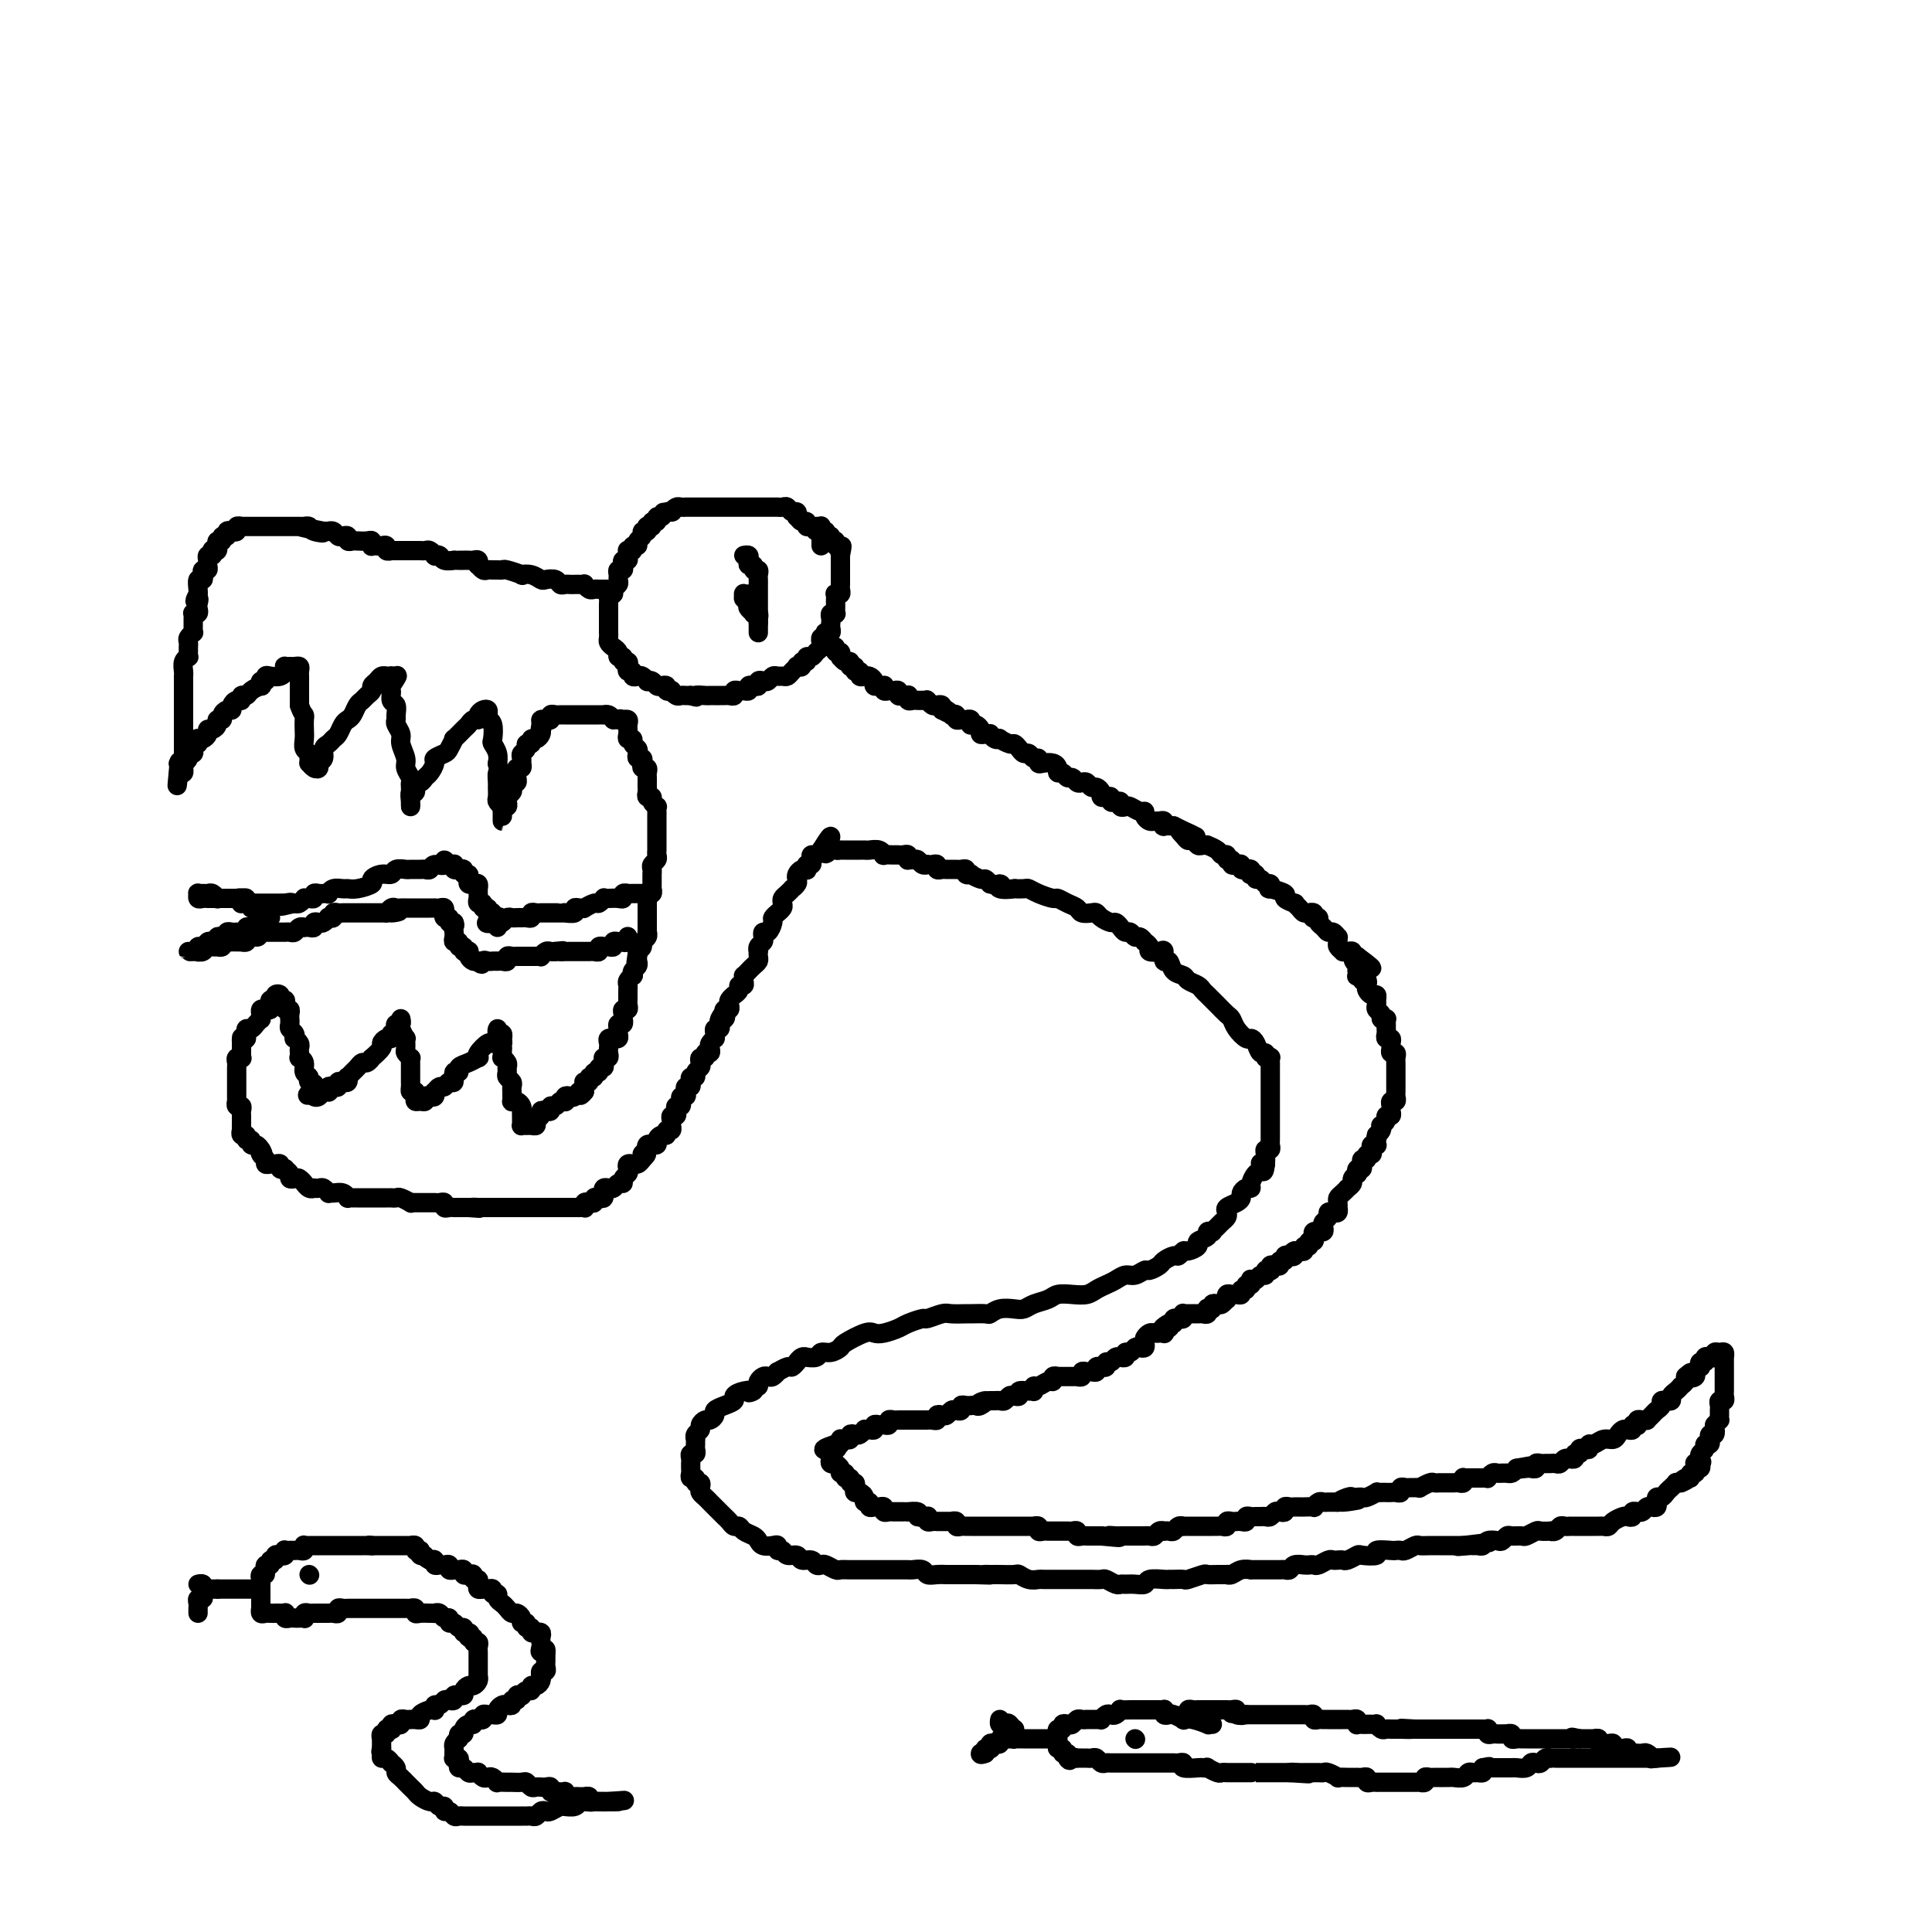 <svg viewBox='0 0 400 400' version='1.1' xmlns='http://www.w3.org/2000/svg' xmlns:xlink='http://www.w3.org/1999/xlink'><g fill='none' stroke='#000000' stroke-width='4' stroke-linecap='round' stroke-linejoin='round'><path d='M170,113c-0.002,-0.301 -0.004,-0.601 0,-1c0.004,-0.399 0.012,-0.896 0,-1c-0.012,-0.104 -0.046,0.183 0,0c0.046,-0.183 0.171,-0.838 0,-1c-0.171,-0.162 -0.637,0.168 -1,0c-0.363,-0.168 -0.623,-0.834 -1,-1c-0.377,-0.166 -0.872,0.167 -1,0c-0.128,-0.167 0.110,-0.833 0,-1c-0.110,-0.167 -0.568,0.167 -1,0c-0.432,-0.167 -0.837,-0.833 -1,-1c-0.163,-0.167 -0.085,0.165 0,0c0.085,-0.165 0.176,-0.829 0,-1c-0.176,-0.171 -0.621,0.150 -1,0c-0.379,-0.150 -0.693,-0.772 -1,-1c-0.307,-0.228 -0.607,-0.061 -1,0c-0.393,0.061 -0.879,0.016 -1,0c-0.121,-0.016 0.121,-0.004 0,0c-0.121,0.004 -0.606,0.001 -1,0c-0.394,-0.001 -0.697,-0.000 -1,0c-0.303,0.000 -0.606,0.000 -1,0c-0.394,-0.000 -0.879,-0.000 -1,0c-0.121,0.000 0.123,0.000 0,0c-0.123,-0.000 -0.611,-0.000 -1,0c-0.389,0.000 -0.678,0.000 -1,0c-0.322,-0.000 -0.678,-0.000 -1,0c-0.322,0.000 -0.611,0.000 -1,0c-0.389,-0.000 -0.877,-0.000 -1,0c-0.123,0.000 0.121,0.000 0,0c-0.121,-0.000 -0.606,-0.000 -1,0c-0.394,0.000 -0.697,0.000 -1,0c-0.303,-0.000 -0.606,-0.000 -1,0c-0.394,0.000 -0.879,0.000 -1,0c-0.121,-0.000 0.123,-0.000 0,0c-0.123,0.000 -0.611,0.000 -1,0c-0.389,-0.000 -0.679,-0.000 -1,0c-0.321,0.000 -0.674,0.000 -1,0c-0.326,-0.000 -0.626,-0.000 -1,0c-0.374,0.000 -0.821,0.000 -1,0c-0.179,-0.000 -0.089,-0.001 0,0c0.089,0.001 0.179,0.003 0,0c-0.179,-0.003 -0.625,-0.011 -1,0c-0.375,0.011 -0.678,0.041 -1,0c-0.322,-0.041 -0.663,-0.155 -1,0c-0.337,0.155 -0.668,0.577 -1,1'/><path d='M139,106c-3.664,0.172 -0.823,0.103 0,0c0.823,-0.103 -0.372,-0.239 -1,0c-0.628,0.239 -0.689,0.852 -1,1c-0.311,0.148 -0.872,-0.171 -1,0c-0.128,0.171 0.176,0.831 0,1c-0.176,0.169 -0.832,-0.152 -1,0c-0.168,0.152 0.152,0.777 0,1c-0.152,0.223 -0.777,0.045 -1,0c-0.223,-0.045 -0.045,0.044 0,0c0.045,-0.044 -0.045,-0.219 0,0c0.045,0.219 0.223,0.833 0,1c-0.223,0.167 -0.848,-0.114 -1,0c-0.152,0.114 0.171,0.623 0,1c-0.171,0.377 -0.834,0.623 -1,1c-0.166,0.377 0.166,0.885 0,1c-0.166,0.115 -0.829,-0.163 -1,0c-0.171,0.163 0.151,0.766 0,1c-0.151,0.234 -0.776,0.101 -1,0c-0.224,-0.101 -0.046,-0.168 0,0c0.046,0.168 -0.039,0.571 0,1c0.039,0.429 0.203,0.885 0,1c-0.203,0.115 -0.772,-0.110 -1,0c-0.228,0.110 -0.114,0.554 0,1c0.114,0.446 0.228,0.893 0,1c-0.228,0.107 -0.797,-0.126 -1,0c-0.203,0.126 -0.039,0.612 0,1c0.039,0.388 -0.046,0.677 0,1c0.046,0.323 0.223,0.678 0,1c-0.223,0.322 -0.844,0.611 -1,1c-0.156,0.389 0.154,0.877 0,1c-0.154,0.123 -0.773,-0.121 -1,0c-0.227,0.121 -0.061,0.606 0,1c0.061,0.394 0.016,0.697 0,1c-0.016,0.303 -0.004,0.606 0,1c0.004,0.394 0.001,0.879 0,1c-0.001,0.121 -0.000,-0.121 0,0c0.000,0.121 0.000,0.606 0,1c-0.000,0.394 0.000,0.697 0,1c-0.000,0.303 -0.001,0.606 0,1c0.001,0.394 0.003,0.879 0,1c-0.003,0.121 -0.011,-0.123 0,0c0.011,0.123 0.040,0.611 0,1c-0.040,0.389 -0.150,0.677 0,1c0.150,0.323 0.561,0.679 1,1c0.439,0.321 0.906,0.607 1,1c0.094,0.393 -0.185,0.893 0,1c0.185,0.107 0.833,-0.177 1,0c0.167,0.177 -0.147,0.817 0,1c0.147,0.183 0.757,-0.091 1,0c0.243,0.091 0.121,0.546 0,1c-0.121,0.454 -0.240,0.905 0,1c0.240,0.095 0.839,-0.167 1,0c0.161,0.167 -0.115,0.763 0,1c0.115,0.237 0.622,0.115 1,0c0.378,-0.115 0.626,-0.223 1,0c0.374,0.223 0.873,0.778 1,1c0.127,0.222 -0.120,0.111 0,0c0.120,-0.111 0.605,-0.222 1,0c0.395,0.222 0.698,0.778 1,1c0.302,0.222 0.602,0.111 1,0c0.398,-0.111 0.894,-0.222 1,0c0.106,0.222 -0.179,0.777 0,1c0.179,0.223 0.821,0.112 1,0c0.179,-0.112 -0.106,-0.226 0,0c0.106,0.226 0.603,0.793 1,1c0.397,0.207 0.694,0.056 1,0c0.306,-0.056 0.621,-0.015 1,0c0.379,0.015 0.823,0.004 1,0c0.177,-0.004 0.089,-0.002 0,0'/><path d='M143,144c1.973,0.619 0.906,0.166 1,0c0.094,-0.166 1.349,-0.044 2,0c0.651,0.044 0.699,0.012 1,0c0.301,-0.012 0.854,-0.003 1,0c0.146,0.003 -0.115,0.002 0,0c0.115,-0.002 0.604,-0.004 1,0c0.396,0.004 0.698,0.015 1,0c0.302,-0.015 0.606,-0.057 1,0c0.394,0.057 0.880,0.212 1,0c0.120,-0.212 -0.126,-0.793 0,-1c0.126,-0.207 0.625,-0.042 1,0c0.375,0.042 0.626,-0.040 1,0c0.374,0.040 0.870,0.203 1,0c0.130,-0.203 -0.106,-0.773 0,-1c0.106,-0.227 0.553,-0.112 1,0c0.447,0.112 0.893,0.222 1,0c0.107,-0.222 -0.126,-0.778 0,-1c0.126,-0.222 0.611,-0.112 1,0c0.389,0.112 0.682,0.227 1,0c0.318,-0.227 0.662,-0.796 1,-1c0.338,-0.204 0.669,-0.044 1,0c0.331,0.044 0.662,-0.027 1,0c0.338,0.027 0.683,0.152 1,0c0.317,-0.152 0.606,-0.581 1,-1c0.394,-0.419 0.894,-0.829 1,-1c0.106,-0.171 -0.183,-0.102 0,0c0.183,0.102 0.837,0.238 1,0c0.163,-0.238 -0.164,-0.852 0,-1c0.164,-0.148 0.818,0.168 1,0c0.182,-0.168 -0.109,-0.820 0,-1c0.109,-0.180 0.618,0.110 1,0c0.382,-0.110 0.637,-0.622 1,-1c0.363,-0.378 0.833,-0.622 1,-1c0.167,-0.378 0.031,-0.890 0,-1c-0.031,-0.110 0.043,0.180 0,0c-0.043,-0.180 -0.204,-0.832 0,-1c0.204,-0.168 0.773,0.148 1,0c0.227,-0.148 0.113,-0.761 0,-1c-0.113,-0.239 -0.226,-0.105 0,0c0.226,0.105 0.792,0.182 1,0c0.208,-0.182 0.060,-0.623 0,-1c-0.060,-0.377 -0.030,-0.689 0,-1c0.030,-0.311 0.061,-0.622 0,-1c-0.061,-0.378 -0.212,-0.822 0,-1c0.212,-0.178 0.789,-0.089 1,0c0.211,0.089 0.057,0.178 0,0c-0.057,-0.178 -0.016,-0.622 0,-1c0.016,-0.378 0.008,-0.689 0,-1c-0.008,-0.311 -0.016,-0.622 0,-1c0.016,-0.378 0.057,-0.822 0,-1c-0.057,-0.178 -0.211,-0.089 0,0c0.211,0.089 0.789,0.179 1,0c0.211,-0.179 0.057,-0.626 0,-1c-0.057,-0.374 -0.015,-0.674 0,-1c0.015,-0.326 0.004,-0.679 0,-1c-0.004,-0.321 -0.001,-0.611 0,-1c0.001,-0.389 0.000,-0.878 0,-1c-0.000,-0.122 -0.000,0.122 0,0c0.000,-0.122 0.000,-0.610 0,-1c-0.000,-0.390 -0.000,-0.683 0,-1c0.000,-0.317 0.000,-0.659 0,-1'/><path d='M174,115c0.623,-3.183 0.182,-1.642 0,-1c-0.182,0.642 -0.105,0.383 0,0c0.105,-0.383 0.240,-0.891 0,-1c-0.240,-0.109 -0.853,0.182 -1,0c-0.147,-0.182 0.172,-0.837 0,-1c-0.172,-0.163 -0.834,0.168 -1,0c-0.166,-0.168 0.166,-0.833 0,-1c-0.166,-0.167 -0.829,0.166 -1,0c-0.171,-0.166 0.151,-0.829 0,-1c-0.151,-0.171 -0.776,0.150 -1,0c-0.224,-0.150 -0.046,-0.772 0,-1c0.046,-0.228 -0.039,-0.061 0,0c0.039,0.061 0.203,0.016 0,0c-0.203,-0.016 -0.772,-0.005 -1,0c-0.228,0.005 -0.114,0.002 0,0'/><path d='M154,115c0.414,-0.081 0.828,-0.161 1,0c0.172,0.161 0.102,0.564 0,1c-0.102,0.436 -0.238,0.904 0,1c0.238,0.096 0.848,-0.182 1,0c0.152,0.182 -0.156,0.822 0,1c0.156,0.178 0.774,-0.107 1,0c0.226,0.107 0.061,0.607 0,1c-0.061,0.393 -0.016,0.679 0,1c0.016,0.321 0.004,0.677 0,1c-0.004,0.323 -0.001,0.611 0,1c0.001,0.389 0.000,0.877 0,1c-0.000,0.123 -0.000,-0.121 0,0c0.000,0.121 0.000,0.606 0,1c-0.000,0.394 -0.000,0.697 0,1c0.000,0.303 0.000,0.607 0,1c-0.000,0.393 -0.000,0.876 0,1c0.000,0.124 0.000,-0.111 0,0c-0.000,0.111 -0.000,0.568 0,1c0.000,0.432 0.000,0.838 0,1c-0.000,0.162 -0.000,0.081 0,0'/><path d='M126,122c0.120,-0.000 0.239,-0.000 0,0c-0.239,0.000 -0.837,0.001 -1,0c-0.163,-0.001 0.110,-0.004 0,0c-0.110,0.004 -0.603,0.015 -1,0c-0.397,-0.015 -0.698,-0.057 -1,0c-0.302,0.057 -0.606,0.211 -1,0c-0.394,-0.211 -0.879,-0.789 -1,-1c-0.121,-0.211 0.122,-0.057 0,0c-0.122,0.057 -0.610,0.016 -1,0c-0.390,-0.016 -0.681,-0.008 -1,0c-0.319,0.008 -0.667,0.016 -1,0c-0.333,-0.016 -0.652,-0.056 -1,0c-0.348,0.056 -0.726,0.207 -1,0c-0.274,-0.207 -0.446,-0.774 -1,-1c-0.554,-0.226 -1.491,-0.112 -2,0c-0.509,0.112 -0.592,0.222 -1,0c-0.408,-0.222 -1.142,-0.778 -2,-1c-0.858,-0.222 -1.841,-0.112 -2,0c-0.159,0.112 0.504,0.226 0,0c-0.504,-0.226 -2.177,-0.793 -3,-1c-0.823,-0.207 -0.798,-0.054 -1,0c-0.202,0.054 -0.632,0.011 -1,0c-0.368,-0.011 -0.673,0.012 -1,0c-0.327,-0.012 -0.675,-0.060 -1,0c-0.325,0.060 -0.626,0.226 -1,0c-0.374,-0.226 -0.821,-0.845 -1,-1c-0.179,-0.155 -0.089,0.155 0,0c0.089,-0.155 0.179,-0.774 0,-1c-0.179,-0.226 -0.627,-0.061 -1,0c-0.373,0.061 -0.673,0.016 -1,0c-0.327,-0.016 -0.683,-0.003 -1,0c-0.317,0.003 -0.595,-0.003 -1,0c-0.405,0.003 -0.935,0.015 -1,0c-0.065,-0.015 0.337,-0.055 0,0c-0.337,0.055 -1.414,0.207 -2,0c-0.586,-0.207 -0.682,-0.773 -1,-1c-0.318,-0.227 -0.859,-0.113 -1,0c-0.141,0.113 0.117,0.226 0,0c-0.117,-0.226 -0.610,-0.793 -1,-1c-0.390,-0.207 -0.677,-0.056 -1,0c-0.323,0.056 -0.682,0.015 -1,0c-0.318,-0.015 -0.596,-0.004 -1,0c-0.404,0.004 -0.935,0.001 -1,0c-0.065,-0.001 0.338,-0.001 0,0c-0.338,0.001 -1.415,0.001 -2,0c-0.585,-0.001 -0.678,-0.004 -1,0c-0.322,0.004 -0.874,0.015 -1,0c-0.126,-0.015 0.174,-0.057 0,0c-0.174,0.057 -0.821,0.211 -1,0c-0.179,-0.211 0.110,-0.788 0,-1c-0.110,-0.212 -0.617,-0.061 -1,0c-0.383,0.061 -0.640,0.030 -1,0c-0.360,-0.030 -0.821,-0.061 -1,0c-0.179,0.061 -0.075,0.212 0,0c0.075,-0.212 0.121,-0.788 0,-1c-0.121,-0.212 -0.410,-0.061 -1,0c-0.590,0.061 -1.482,0.030 -2,0c-0.518,-0.030 -0.664,-0.060 -1,0c-0.336,0.060 -0.863,0.208 -1,0c-0.137,-0.208 0.117,-0.774 0,-1c-0.117,-0.226 -0.605,-0.113 -1,0c-0.395,0.113 -0.697,0.226 -1,0c-0.303,-0.226 -0.607,-0.793 -1,-1c-0.393,-0.207 -0.875,-0.056 -1,0c-0.125,0.056 0.107,0.016 0,0c-0.107,-0.016 -0.554,-0.008 -1,0'/><path d='M67,110c-9.305,-1.873 -3.067,-0.554 -1,0c2.067,0.554 -0.037,0.345 -1,0c-0.963,-0.345 -0.784,-0.824 -1,-1c-0.216,-0.176 -0.828,-0.047 -1,0c-0.172,0.047 0.095,0.013 0,0c-0.095,-0.013 -0.551,-0.003 -1,0c-0.449,0.003 -0.890,0.001 -1,0c-0.110,-0.001 0.111,-0.000 0,0c-0.111,0.000 -0.555,0.000 -1,0c-0.445,-0.000 -0.893,-0.000 -1,0c-0.107,0.000 0.126,0.000 0,0c-0.126,-0.000 -0.612,-0.000 -1,0c-0.388,0.000 -0.677,0.000 -1,0c-0.323,-0.000 -0.678,-0.000 -1,0c-0.322,0.000 -0.611,0.000 -1,0c-0.389,-0.000 -0.877,-0.000 -1,0c-0.123,0.000 0.121,0.000 0,0c-0.121,-0.000 -0.607,-0.000 -1,0c-0.393,0.000 -0.693,0.000 -1,0c-0.307,-0.000 -0.622,-0.001 -1,0c-0.378,0.001 -0.818,0.004 -1,0c-0.182,-0.004 -0.104,-0.015 0,0c0.104,0.015 0.234,0.055 0,0c-0.234,-0.055 -0.832,-0.207 -1,0c-0.168,0.207 0.095,0.772 0,1c-0.095,0.228 -0.546,0.118 -1,0c-0.454,-0.118 -0.910,-0.243 -1,0c-0.090,0.243 0.186,0.854 0,1c-0.186,0.146 -0.835,-0.172 -1,0c-0.165,0.172 0.153,0.834 0,1c-0.153,0.166 -0.777,-0.166 -1,0c-0.223,0.166 -0.046,0.828 0,1c0.046,0.172 -0.039,-0.146 0,0c0.039,0.146 0.203,0.756 0,1c-0.203,0.244 -0.772,0.121 -1,0c-0.228,-0.121 -0.114,-0.240 0,0c0.114,0.240 0.228,0.839 0,1c-0.228,0.161 -0.797,-0.115 -1,0c-0.203,0.115 -0.041,0.622 0,1c0.041,0.378 -0.041,0.627 0,1c0.041,0.373 0.203,0.869 0,1c-0.203,0.131 -0.772,-0.102 -1,0c-0.228,0.102 -0.114,0.539 0,1c0.114,0.461 0.227,0.947 0,1c-0.227,0.053 -0.793,-0.325 -1,0c-0.207,0.325 -0.056,1.355 0,2c0.056,0.645 0.015,0.904 0,1c-0.015,0.096 -0.004,0.027 0,0c0.004,-0.027 0.002,-0.014 0,0'/><path d='M41,123c-1.239,2.344 -0.336,1.202 0,1c0.336,-0.202 0.104,0.534 0,1c-0.104,0.466 -0.080,0.663 0,1c0.080,0.337 0.218,0.815 0,1c-0.218,0.185 -0.791,0.078 -1,0c-0.209,-0.078 -0.055,-0.127 0,0c0.055,0.127 0.011,0.429 0,1c-0.011,0.571 0.011,1.410 0,2c-0.011,0.590 -0.056,0.932 0,1c0.056,0.068 0.211,-0.137 0,0c-0.211,0.137 -0.789,0.615 -1,1c-0.211,0.385 -0.056,0.677 0,1c0.056,0.323 0.011,0.677 0,1c-0.011,0.323 0.011,0.615 0,1c-0.011,0.385 -0.056,0.864 0,1c0.056,0.136 0.211,-0.069 0,0c-0.211,0.069 -0.789,0.414 -1,1c-0.211,0.586 -0.057,1.414 0,2c0.057,0.586 0.015,0.931 0,1c-0.015,0.069 -0.004,-0.136 0,0c0.004,0.136 0.001,0.614 0,1c-0.001,0.386 -0.000,0.681 0,1c0.000,0.319 0.000,0.663 0,1c-0.000,0.337 -0.000,0.667 0,1c0.000,0.333 0.000,0.667 0,1c-0.000,0.333 -0.000,0.663 0,1c0.000,0.337 0.000,0.682 0,1c-0.000,0.318 -0.000,0.610 0,1c0.000,0.390 0.000,0.878 0,1c-0.000,0.122 -0.000,-0.121 0,0c0.000,0.121 0.000,0.606 0,1c-0.000,0.394 -0.000,0.697 0,1c0.000,0.303 0.000,0.606 0,1c-0.000,0.394 -0.000,0.879 0,1c0.000,0.121 0.000,-0.123 0,0c-0.000,0.123 -0.000,0.611 0,1c0.000,0.389 0.000,0.678 0,1c-0.000,0.322 -0.000,0.678 0,1c0.000,0.322 0.001,0.612 0,1c-0.001,0.388 -0.003,0.875 0,1c0.003,0.125 0.011,-0.111 0,0c-0.011,0.111 -0.041,0.568 0,1c0.041,0.432 0.155,0.838 0,1c-0.155,0.162 -0.577,0.081 -1,0'/><path d='M37,160c-0.622,5.557 -0.177,0.950 0,-1c0.177,-1.950 0.085,-1.245 0,-1c-0.085,0.245 -0.163,0.028 0,0c0.163,-0.028 0.566,0.133 1,0c0.434,-0.133 0.900,-0.562 1,-1c0.100,-0.438 -0.166,-0.887 0,-1c0.166,-0.113 0.763,0.110 1,0c0.237,-0.110 0.115,-0.551 0,-1c-0.115,-0.449 -0.224,-0.904 0,-1c0.224,-0.096 0.782,0.168 1,0c0.218,-0.168 0.096,-0.767 0,-1c-0.096,-0.233 -0.167,-0.100 0,0c0.167,0.100 0.571,0.168 1,0c0.429,-0.168 0.885,-0.571 1,-1c0.115,-0.429 -0.109,-0.885 0,-1c0.109,-0.115 0.550,0.110 1,0c0.450,-0.110 0.908,-0.555 1,-1c0.092,-0.445 -0.182,-0.889 0,-1c0.182,-0.111 0.818,0.111 1,0c0.182,-0.111 -0.092,-0.556 0,-1c0.092,-0.444 0.551,-0.889 1,-1c0.449,-0.111 0.890,0.110 1,0c0.110,-0.110 -0.111,-0.551 0,-1c0.111,-0.449 0.553,-0.908 1,-1c0.447,-0.092 0.898,0.181 1,0c0.102,-0.181 -0.144,-0.818 0,-1c0.144,-0.182 0.679,0.091 1,0c0.321,-0.091 0.430,-0.545 1,-1c0.570,-0.455 1.602,-0.910 2,-1c0.398,-0.090 0.161,0.186 0,0c-0.161,-0.186 -0.247,-0.834 0,-1c0.247,-0.166 0.826,0.149 1,0c0.174,-0.149 -0.058,-0.762 0,-1c0.058,-0.238 0.407,-0.102 1,0c0.593,0.102 1.430,0.171 2,0c0.570,-0.171 0.874,-0.582 1,-1c0.126,-0.418 0.076,-0.845 0,-1c-0.076,-0.155 -0.178,-0.039 0,0c0.178,0.039 0.636,0.000 1,0c0.364,-0.000 0.633,0.038 1,0c0.367,-0.038 0.830,-0.151 1,0c0.170,0.151 0.045,0.568 0,1c-0.045,0.432 -0.012,0.879 0,1c0.012,0.121 0.003,-0.084 0,0c-0.003,0.084 -0.001,0.455 0,1c0.001,0.545 0.000,1.262 0,2c-0.000,0.738 -0.000,1.497 0,2c0.000,0.503 0.000,0.752 0,1'/><path d='M62,146c0.536,1.656 0.875,1.795 1,2c0.125,0.205 0.037,0.475 0,1c-0.037,0.525 -0.024,1.306 0,2c0.024,0.694 0.059,1.300 0,2c-0.059,0.700 -0.213,1.493 0,2c0.213,0.507 0.792,0.728 1,1c0.208,0.272 0.046,0.596 0,1c-0.046,0.404 0.025,0.890 0,1c-0.025,0.110 -0.146,-0.154 0,0c0.146,0.154 0.560,0.728 1,1c0.440,0.272 0.905,0.242 1,0c0.095,-0.242 -0.182,-0.695 0,-1c0.182,-0.305 0.822,-0.462 1,-1c0.178,-0.538 -0.107,-1.457 0,-2c0.107,-0.543 0.606,-0.709 1,-1c0.394,-0.291 0.683,-0.707 1,-1c0.317,-0.293 0.662,-0.464 1,-1c0.338,-0.536 0.668,-1.439 1,-2c0.332,-0.561 0.666,-0.780 1,-1c0.334,-0.220 0.668,-0.440 1,-1c0.332,-0.560 0.663,-1.459 1,-2c0.337,-0.541 0.682,-0.722 1,-1c0.318,-0.278 0.610,-0.653 1,-1c0.390,-0.347 0.879,-0.667 1,-1c0.121,-0.333 -0.126,-0.678 0,-1c0.126,-0.322 0.626,-0.622 1,-1c0.374,-0.378 0.622,-0.833 1,-1c0.378,-0.167 0.886,-0.045 1,0c0.114,0.045 -0.166,0.015 0,0c0.166,-0.015 0.776,-0.014 1,0c0.224,0.014 0.060,0.042 0,0c-0.060,-0.042 -0.017,-0.155 0,0c0.017,0.155 0.009,0.577 0,1'/><path d='M81,141c2.471,-2.589 0.648,-0.060 0,1c-0.648,1.060 -0.121,0.651 0,1c0.121,0.349 -0.165,1.455 0,2c0.165,0.545 0.780,0.531 1,1c0.220,0.469 0.044,1.423 0,2c-0.044,0.577 0.045,0.777 0,1c-0.045,0.223 -0.223,0.468 0,1c0.223,0.532 0.848,1.351 1,2c0.152,0.649 -0.170,1.130 0,2c0.170,0.870 0.830,2.131 1,3c0.170,0.869 -0.151,1.346 0,2c0.151,0.654 0.772,1.485 1,2c0.228,0.515 0.061,0.715 0,1c-0.061,0.285 -0.016,0.655 0,1c0.016,0.345 0.005,0.665 0,1c-0.005,0.335 -0.002,0.684 0,1c0.002,0.316 0.005,0.598 0,1c-0.005,0.402 -0.016,0.923 0,1c0.016,0.077 0.060,-0.290 0,-1c-0.060,-0.710 -0.223,-1.763 0,-2c0.223,-0.237 0.833,0.341 1,0c0.167,-0.341 -0.109,-1.601 0,-2c0.109,-0.399 0.602,0.062 1,0c0.398,-0.062 0.702,-0.647 1,-1c0.298,-0.353 0.590,-0.474 1,-1c0.410,-0.526 0.937,-1.455 1,-2c0.063,-0.545 -0.339,-0.704 0,-1c0.339,-0.296 1.418,-0.727 2,-1c0.582,-0.273 0.667,-0.387 1,-1c0.333,-0.613 0.915,-1.723 1,-2c0.085,-0.277 -0.327,0.280 0,0c0.327,-0.280 1.393,-1.398 2,-2c0.607,-0.602 0.754,-0.687 1,-1c0.246,-0.313 0.592,-0.855 1,-1c0.408,-0.145 0.880,0.108 1,0c0.120,-0.108 -0.111,-0.575 0,-1c0.111,-0.425 0.565,-0.808 1,-1c0.435,-0.192 0.852,-0.194 1,0c0.148,0.194 0.026,0.585 0,1c-0.026,0.415 0.045,0.856 0,1c-0.045,0.144 -0.204,-0.008 0,0c0.204,0.008 0.773,0.178 1,1c0.227,0.822 0.113,2.298 0,3c-0.113,0.702 -0.226,0.632 0,1c0.226,0.368 0.792,1.176 1,2c0.208,0.824 0.060,1.664 0,2c-0.060,0.336 -0.030,0.168 0,0'/><path d='M103,158c0.464,2.042 0.123,1.646 0,2c-0.123,0.354 -0.029,1.458 0,2c0.029,0.542 -0.006,0.523 0,1c0.006,0.477 0.054,1.452 0,2c-0.054,0.548 -0.211,0.671 0,1c0.211,0.329 0.789,0.863 1,1c0.211,0.137 0.057,-0.124 0,0c-0.057,0.124 -0.015,0.633 0,1c0.015,0.367 0.003,0.592 0,1c-0.003,0.408 0.003,1.000 0,1c-0.003,0.000 -0.015,-0.591 0,-1c0.015,-0.409 0.055,-0.634 0,-1c-0.055,-0.366 -0.207,-0.872 0,-1c0.207,-0.128 0.774,0.121 1,0c0.226,-0.121 0.112,-0.611 0,-1c-0.112,-0.389 -0.222,-0.678 0,-1c0.222,-0.322 0.777,-0.678 1,-1c0.223,-0.322 0.112,-0.611 0,-1c-0.112,-0.389 -0.227,-0.879 0,-1c0.227,-0.121 0.797,0.126 1,0c0.203,-0.126 0.040,-0.626 0,-1c-0.040,-0.374 0.042,-0.622 0,-1c-0.042,-0.378 -0.207,-0.885 0,-1c0.207,-0.115 0.788,0.162 1,0c0.212,-0.162 0.056,-0.765 0,-1c-0.056,-0.235 -0.011,-0.104 0,0c0.011,0.104 -0.012,0.182 0,0c0.012,-0.182 0.060,-0.622 0,-1c-0.060,-0.378 -0.227,-0.694 0,-1c0.227,-0.306 0.848,-0.603 1,-1c0.152,-0.397 -0.166,-0.894 0,-1c0.166,-0.106 0.815,0.179 1,0c0.185,-0.179 -0.095,-0.821 0,-1c0.095,-0.179 0.564,0.106 1,0c0.436,-0.106 0.839,-0.602 1,-1c0.161,-0.398 0.081,-0.699 0,-1'/><path d='M112,151c1.234,-2.585 0.321,-0.548 0,0c-0.321,0.548 -0.048,-0.393 0,-1c0.048,-0.607 -0.128,-0.881 0,-1c0.128,-0.119 0.559,-0.085 1,0c0.441,0.085 0.893,0.219 1,0c0.107,-0.219 -0.130,-0.791 0,-1c0.130,-0.209 0.626,-0.056 1,0c0.374,0.056 0.625,0.015 1,0c0.375,-0.015 0.874,-0.004 1,0c0.126,0.004 -0.120,0.001 0,0c0.120,-0.001 0.606,-0.000 1,0c0.394,0.000 0.697,0.000 1,0c0.303,-0.000 0.606,-0.000 1,0c0.394,0.000 0.879,0.000 1,0c0.121,-0.000 -0.121,-0.000 0,0c0.121,0.000 0.606,0.000 1,0c0.394,-0.000 0.697,-0.001 1,0c0.303,0.001 0.606,0.003 1,0c0.394,-0.003 0.879,-0.011 1,0c0.121,0.011 -0.121,0.041 0,0c0.121,-0.041 0.606,-0.155 1,0c0.394,0.155 0.697,0.577 1,1'/><path d='M127,149c2.482,-0.309 1.187,-0.080 1,0c-0.187,0.080 0.735,0.011 1,0c0.265,-0.011 -0.125,0.035 0,0c0.125,-0.035 0.766,-0.150 1,0c0.234,0.150 0.062,0.566 0,1c-0.062,0.434 -0.012,0.886 0,1c0.012,0.114 -0.012,-0.110 0,0c0.012,0.110 0.059,0.554 0,1c-0.059,0.446 -0.226,0.893 0,1c0.226,0.107 0.844,-0.125 1,0c0.156,0.125 -0.151,0.607 0,1c0.151,0.393 0.759,0.696 1,1c0.241,0.304 0.116,0.607 0,1c-0.116,0.393 -0.224,0.875 0,1c0.224,0.125 0.778,-0.107 1,0c0.222,0.107 0.112,0.553 0,1c-0.112,0.447 -0.226,0.894 0,1c0.226,0.106 0.793,-0.130 1,0c0.207,0.130 0.055,0.626 0,1c-0.055,0.374 -0.015,0.625 0,1c0.015,0.375 0.003,0.875 0,1c-0.003,0.125 0.003,-0.125 0,0c-0.003,0.125 -0.016,0.625 0,1c0.016,0.375 0.061,0.626 0,1c-0.061,0.374 -0.226,0.870 0,1c0.226,0.130 0.845,-0.106 1,0c0.155,0.106 -0.155,0.553 0,1c0.155,0.447 0.774,0.893 1,1c0.226,0.107 0.061,-0.125 0,0c-0.061,0.125 -0.016,0.607 0,1c0.016,0.393 0.004,0.697 0,1c-0.004,0.303 -0.001,0.606 0,1c0.001,0.394 0.000,0.879 0,1c-0.000,0.121 -0.000,-0.121 0,0c0.000,0.121 0.000,0.606 0,1c-0.000,0.394 0.000,0.697 0,1c-0.000,0.303 -0.000,0.606 0,1c0.000,0.394 0.001,0.879 0,1c-0.001,0.121 -0.004,-0.122 0,0c0.004,0.122 0.015,0.610 0,1c-0.015,0.390 -0.057,0.682 0,1c0.057,0.318 0.211,0.663 0,1c-0.211,0.337 -0.789,0.667 -1,1c-0.211,0.333 -0.057,0.668 0,1c0.057,0.332 0.015,0.662 0,1c-0.015,0.338 -0.003,0.683 0,1c0.003,0.317 -0.003,0.606 0,1c0.003,0.394 0.015,0.893 0,1c-0.015,0.107 -0.057,-0.179 0,0c0.057,0.179 0.211,0.821 0,1c-0.211,0.179 -0.789,-0.106 -1,0c-0.211,0.106 -0.057,0.602 0,1c0.057,0.398 0.015,0.698 0,1c-0.015,0.302 -0.004,0.606 0,1c0.004,0.394 0.001,0.879 0,1c-0.001,0.121 -0.000,-0.121 0,0c0.000,0.121 -0.000,0.606 0,1c0.000,0.394 0.001,0.697 0,1c-0.001,0.303 -0.004,0.606 0,1c0.004,0.394 0.016,0.879 0,1c-0.016,0.121 -0.060,-0.122 0,0c0.060,0.122 0.222,0.610 0,1c-0.222,0.390 -0.829,0.682 -1,1c-0.171,0.318 0.094,0.662 0,1c-0.094,0.338 -0.547,0.669 -1,1'/><path d='M132,197c-0.620,4.593 -0.170,1.076 0,0c0.170,-1.076 0.059,0.290 0,1c-0.059,0.710 -0.067,0.764 0,1c0.067,0.236 0.210,0.655 0,1c-0.210,0.345 -0.774,0.617 -1,1c-0.226,0.383 -0.113,0.876 0,1c0.113,0.124 0.226,-0.120 0,0c-0.226,0.120 -0.793,0.606 -1,1c-0.207,0.394 -0.055,0.697 0,1c0.055,0.303 0.015,0.606 0,1c-0.015,0.394 -0.003,0.880 0,1c0.003,0.120 -0.003,-0.126 0,0c0.003,0.126 0.015,0.625 0,1c-0.015,0.375 -0.056,0.626 0,1c0.056,0.374 0.211,0.870 0,1c-0.211,0.130 -0.788,-0.105 -1,0c-0.212,0.105 -0.061,0.549 0,1c0.061,0.451 0.030,0.908 0,1c-0.030,0.092 -0.061,-0.183 0,0c0.061,0.183 0.214,0.823 0,1c-0.214,0.177 -0.793,-0.110 -1,0c-0.207,0.110 -0.040,0.618 0,1c0.040,0.382 -0.046,0.637 0,1c0.046,0.363 0.222,0.832 0,1c-0.222,0.168 -0.844,0.034 -1,0c-0.156,-0.034 0.154,0.032 0,0c-0.154,-0.032 -0.772,-0.163 -1,0c-0.228,0.163 -0.065,0.618 0,1c0.065,0.382 0.031,0.691 0,1c-0.031,0.309 -0.061,0.618 0,1c0.061,0.382 0.212,0.837 0,1c-0.212,0.163 -0.788,0.034 -1,0c-0.212,-0.034 -0.061,0.028 0,0c0.061,-0.028 0.031,-0.147 0,0c-0.031,0.147 -0.065,0.560 0,1c0.065,0.440 0.229,0.907 0,1c-0.229,0.093 -0.850,-0.186 -1,0c-0.150,0.186 0.171,0.838 0,1c-0.171,0.162 -0.834,-0.167 -1,0c-0.166,0.167 0.166,0.830 0,1c-0.166,0.170 -0.829,-0.151 -1,0c-0.171,0.151 0.150,0.776 0,1c-0.150,0.224 -0.772,0.049 -1,0c-0.228,-0.049 -0.061,0.028 0,0c0.061,-0.028 0.016,-0.161 0,0c-0.016,0.161 -0.005,0.618 0,1c0.005,0.382 0.002,0.691 0,1'/><path d='M121,226c-1.261,1.642 -0.912,0.248 -1,0c-0.088,-0.248 -0.611,0.652 -1,1c-0.389,0.348 -0.643,0.145 -1,0c-0.357,-0.145 -0.816,-0.231 -1,0c-0.184,0.231 -0.092,0.779 0,1c0.092,0.221 0.183,0.116 0,0c-0.183,-0.116 -0.640,-0.241 -1,0c-0.360,0.241 -0.622,0.848 -1,1c-0.378,0.152 -0.871,-0.152 -1,0c-0.129,0.152 0.105,0.762 0,1c-0.105,0.238 -0.549,0.106 -1,0c-0.451,-0.106 -0.908,-0.186 -1,0c-0.092,0.186 0.183,0.638 0,1c-0.183,0.362 -0.823,0.633 -1,1c-0.177,0.367 0.110,0.831 0,1c-0.110,0.169 -0.618,0.042 -1,0c-0.382,-0.042 -0.638,-0.000 -1,0c-0.362,0.000 -0.829,-0.041 -1,0c-0.171,0.041 -0.045,0.166 0,0c0.045,-0.166 0.009,-0.623 0,-1c-0.009,-0.377 0.008,-0.676 0,-1c-0.008,-0.324 -0.041,-0.675 0,-1c0.041,-0.325 0.154,-0.626 0,-1c-0.154,-0.374 -0.577,-0.821 -1,-1c-0.423,-0.179 -0.846,-0.089 -1,0c-0.154,0.089 -0.040,0.179 0,0c0.040,-0.179 0.007,-0.625 0,-1c-0.007,-0.375 0.012,-0.678 0,-1c-0.012,-0.322 -0.056,-0.664 0,-1c0.056,-0.336 0.212,-0.667 0,-1c-0.212,-0.333 -0.793,-0.668 -1,-1c-0.207,-0.332 -0.041,-0.663 0,-1c0.041,-0.337 -0.041,-0.682 0,-1c0.041,-0.318 0.207,-0.610 0,-1c-0.207,-0.390 -0.788,-0.878 -1,-1c-0.212,-0.122 -0.057,0.121 0,0c0.057,-0.121 0.016,-0.606 0,-1c-0.016,-0.394 -0.008,-0.697 0,-1'/><path d='M104,217c-0.620,-2.636 -0.170,-1.227 0,-1c0.170,0.227 0.060,-0.728 0,-1c-0.060,-0.272 -0.069,0.141 0,0c0.069,-0.141 0.215,-0.834 0,-1c-0.215,-0.166 -0.793,0.194 -1,0c-0.207,-0.194 -0.043,-0.944 0,-1c0.043,-0.056 -0.034,0.580 0,1c0.034,0.420 0.181,0.624 0,1c-0.181,0.376 -0.688,0.923 -1,1c-0.312,0.077 -0.429,-0.316 -1,0c-0.571,0.316 -1.597,1.341 -2,2c-0.403,0.659 -0.184,0.951 0,1c0.184,0.049 0.332,-0.147 0,0c-0.332,0.147 -1.146,0.636 -2,1c-0.854,0.364 -1.748,0.604 -2,1c-0.252,0.396 0.140,0.947 0,1c-0.140,0.053 -0.811,-0.393 -1,0c-0.189,0.393 0.103,1.626 0,2c-0.103,0.374 -0.602,-0.111 -1,0c-0.398,0.111 -0.694,0.818 -1,1c-0.306,0.182 -0.621,-0.161 -1,0c-0.379,0.161 -0.824,0.827 -1,1c-0.176,0.173 -0.085,-0.146 0,0c0.085,0.146 0.164,0.757 0,1c-0.164,0.243 -0.569,0.119 -1,0c-0.431,-0.119 -0.886,-0.231 -1,0c-0.114,0.231 0.113,0.805 0,1c-0.113,0.195 -0.566,0.011 -1,0c-0.434,-0.011 -0.848,0.151 -1,0c-0.152,-0.151 -0.044,-0.615 0,-1c0.044,-0.385 0.022,-0.693 0,-1'/><path d='M86,226c-0.536,-0.266 -0.876,0.069 -1,0c-0.124,-0.069 -0.033,-0.542 0,-1c0.033,-0.458 0.009,-0.900 0,-1c-0.009,-0.100 -0.003,0.141 0,0c0.003,-0.141 0.002,-0.664 0,-1c-0.002,-0.336 -0.004,-0.486 0,-1c0.004,-0.514 0.015,-1.393 0,-2c-0.015,-0.607 -0.057,-0.941 0,-1c0.057,-0.059 0.212,0.158 0,0c-0.212,-0.158 -0.793,-0.690 -1,-1c-0.207,-0.310 -0.041,-0.397 0,-1c0.041,-0.603 -0.041,-1.720 0,-2c0.041,-0.280 0.207,0.279 0,0c-0.207,-0.279 -0.788,-1.396 -1,-2c-0.212,-0.604 -0.056,-0.694 0,-1c0.056,-0.306 0.011,-0.829 0,-1c-0.011,-0.171 0.011,0.009 0,0c-0.011,-0.009 -0.054,-0.209 0,0c0.054,0.209 0.207,0.825 0,1c-0.207,0.175 -0.773,-0.093 -1,0c-0.227,0.093 -0.116,0.546 0,1c0.116,0.454 0.237,0.910 0,1c-0.237,0.090 -0.832,-0.184 -1,0c-0.168,0.184 0.091,0.828 0,1c-0.091,0.172 -0.531,-0.127 -1,0c-0.469,0.127 -0.966,0.679 -1,1c-0.034,0.321 0.394,0.411 0,1c-0.394,0.589 -1.611,1.678 -2,2c-0.389,0.322 0.051,-0.121 0,0c-0.051,0.121 -0.592,0.807 -1,1c-0.408,0.193 -0.684,-0.107 -1,0c-0.316,0.107 -0.672,0.621 -1,1c-0.328,0.379 -0.626,0.624 -1,1c-0.374,0.376 -0.822,0.884 -1,1c-0.178,0.116 -0.085,-0.161 0,0c0.085,0.161 0.164,0.762 0,1c-0.164,0.238 -0.569,0.115 -1,0c-0.431,-0.115 -0.886,-0.223 -1,0c-0.114,0.223 0.114,0.778 0,1c-0.114,0.222 -0.569,0.111 -1,0c-0.431,-0.111 -0.836,-0.222 -1,0c-0.164,0.222 -0.086,0.778 0,1c0.086,0.222 0.181,0.109 0,0c-0.181,-0.109 -0.636,-0.215 -1,0c-0.364,0.215 -0.636,0.750 -1,1c-0.364,0.250 -0.818,0.214 -1,0c-0.182,-0.214 -0.091,-0.607 0,-1'/><path d='M65,226c-2.719,1.831 -0.517,-0.090 0,-1c0.517,-0.910 -0.650,-0.808 -1,-1c-0.350,-0.192 0.116,-0.678 0,-1c-0.116,-0.322 -0.816,-0.482 -1,-1c-0.184,-0.518 0.147,-1.396 0,-2c-0.147,-0.604 -0.770,-0.935 -1,-1c-0.230,-0.065 -0.065,0.136 0,0c0.065,-0.136 0.031,-0.610 0,-1c-0.031,-0.390 -0.060,-0.696 0,-1c0.060,-0.304 0.208,-0.606 0,-1c-0.208,-0.394 -0.774,-0.879 -1,-1c-0.226,-0.121 -0.113,0.121 0,0c0.113,-0.121 0.227,-0.606 0,-1c-0.227,-0.394 -0.793,-0.697 -1,-1c-0.207,-0.303 -0.054,-0.607 0,-1c0.054,-0.393 0.011,-0.875 0,-1c-0.011,-0.125 0.011,0.107 0,0c-0.011,-0.107 -0.054,-0.555 0,-1c0.054,-0.445 0.207,-0.889 0,-1c-0.207,-0.111 -0.772,0.110 -1,0c-0.228,-0.110 -0.118,-0.552 0,-1c0.118,-0.448 0.243,-0.901 0,-1c-0.243,-0.099 -0.853,0.155 -1,0c-0.147,-0.155 0.171,-0.718 0,-1c-0.171,-0.282 -0.830,-0.282 -1,0c-0.170,0.282 0.148,0.846 0,1c-0.148,0.154 -0.761,-0.103 -1,0c-0.239,0.103 -0.102,0.566 0,1c0.102,0.434 0.171,0.838 0,1c-0.171,0.162 -0.581,0.081 -1,0c-0.419,-0.081 -0.847,-0.163 -1,0c-0.153,0.163 -0.030,0.569 0,1c0.030,0.431 -0.034,0.885 0,1c0.034,0.115 0.167,-0.110 0,0c-0.167,0.110 -0.633,0.554 -1,1c-0.367,0.446 -0.634,0.893 -1,1c-0.366,0.107 -0.829,-0.125 -1,0c-0.171,0.125 -0.049,0.607 0,1c0.049,0.393 0.024,0.696 0,1'/><path d='M51,215c-1.155,1.404 -1.041,0.414 -1,0c0.041,-0.414 0.011,-0.252 0,0c-0.011,0.252 -0.003,0.593 0,1c0.003,0.407 0.002,0.880 0,1c-0.002,0.120 -0.004,-0.112 0,0c0.004,0.112 0.015,0.569 0,1c-0.015,0.431 -0.057,0.836 0,1c0.057,0.164 0.211,0.085 0,0c-0.211,-0.085 -0.789,-0.178 -1,0c-0.211,0.178 -0.057,0.626 0,1c0.057,0.374 0.015,0.674 0,1c-0.015,0.326 -0.004,0.679 0,1c0.004,0.321 0.001,0.611 0,1c-0.001,0.389 -0.000,0.877 0,1c0.000,0.123 0.000,-0.121 0,0c-0.000,0.121 0.000,0.606 0,1c-0.000,0.394 -0.001,0.698 0,1c0.001,0.302 0.004,0.602 0,1c-0.004,0.398 -0.015,0.894 0,1c0.015,0.106 0.057,-0.179 0,0c-0.057,0.179 -0.211,0.821 0,1c0.211,0.179 0.789,-0.106 1,0c0.211,0.106 0.057,0.602 0,1c-0.057,0.398 -0.015,0.699 0,1c0.015,0.301 0.004,0.601 0,1c-0.004,0.399 -0.002,0.896 0,1c0.002,0.104 0.005,-0.183 0,0c-0.005,0.183 -0.016,0.838 0,1c0.016,0.162 0.061,-0.168 0,0c-0.061,0.168 -0.227,0.834 0,1c0.227,0.166 0.848,-0.166 1,0c0.152,0.166 -0.167,0.832 0,1c0.167,0.168 0.818,-0.161 1,0c0.182,0.161 -0.105,0.813 0,1c0.105,0.187 0.601,-0.089 1,0c0.399,0.089 0.699,0.545 1,1'/><path d='M54,238c0.791,1.653 0.267,0.285 0,0c-0.267,-0.285 -0.279,0.512 0,1c0.279,0.488 0.849,0.666 1,1c0.151,0.334 -0.118,0.825 0,1c0.118,0.175 0.624,0.033 1,0c0.376,-0.033 0.621,0.043 1,0c0.379,-0.043 0.890,-0.205 1,0c0.110,0.205 -0.182,0.777 0,1c0.182,0.223 0.836,0.099 1,0c0.164,-0.099 -0.164,-0.171 0,0c0.164,0.171 0.818,0.586 1,1c0.182,0.414 -0.110,0.828 0,1c0.110,0.172 0.621,0.102 1,0c0.379,-0.102 0.627,-0.238 1,0c0.373,0.238 0.870,0.848 1,1c0.130,0.152 -0.106,-0.155 0,0c0.106,0.155 0.553,0.773 1,1c0.447,0.227 0.894,0.065 1,0c0.106,-0.065 -0.130,-0.031 0,0c0.130,0.031 0.625,0.061 1,0c0.375,-0.061 0.629,-0.214 1,0c0.371,0.214 0.860,0.793 1,1c0.140,0.207 -0.068,0.041 0,0c0.068,-0.041 0.414,0.041 1,0c0.586,-0.041 1.414,-0.207 2,0c0.586,0.207 0.931,0.788 1,1c0.069,0.212 -0.136,0.057 0,0c0.136,-0.057 0.615,-0.015 1,0c0.385,0.015 0.677,0.004 1,0c0.323,-0.004 0.678,-0.001 1,0c0.322,0.001 0.611,0.000 1,0c0.389,-0.000 0.877,-0.000 1,0c0.123,0.000 -0.121,0.000 0,0c0.121,-0.000 0.606,-0.000 1,0c0.394,0.000 0.697,0.000 1,0c0.303,-0.000 0.605,-0.001 1,0c0.395,0.001 0.884,0.004 1,0c0.116,-0.004 -0.142,-0.015 0,0c0.142,0.015 0.682,0.057 1,0c0.318,-0.057 0.414,-0.211 1,0c0.586,0.211 1.663,0.789 2,1c0.337,0.211 -0.065,0.057 0,0c0.065,-0.057 0.596,-0.015 1,0c0.404,0.015 0.682,0.004 1,0c0.318,-0.004 0.676,-0.001 1,0c0.324,0.001 0.612,-0.001 1,0c0.388,0.001 0.874,0.004 1,0c0.126,-0.004 -0.107,-0.015 0,0c0.107,0.015 0.554,0.057 1,0c0.446,-0.057 0.889,-0.211 1,0c0.111,0.211 -0.111,0.789 0,1c0.111,0.211 0.555,0.057 1,0c0.445,-0.057 0.893,-0.015 1,0c0.107,0.015 -0.126,0.004 0,0c0.126,-0.004 0.611,-0.001 1,0c0.389,0.001 0.683,0.000 1,0c0.317,-0.000 0.659,-0.000 1,0'/><path d='M97,250c4.030,0.309 1.605,0.083 1,0c-0.605,-0.083 0.611,-0.022 1,0c0.389,0.022 -0.050,0.006 0,0c0.050,-0.006 0.587,-0.002 1,0c0.413,0.002 0.702,0.000 1,0c0.298,-0.000 0.605,-0.000 1,0c0.395,0.000 0.880,0.000 1,0c0.120,-0.000 -0.123,-0.000 0,0c0.123,0.000 0.611,0.000 1,0c0.389,-0.000 0.678,-0.000 1,0c0.322,0.000 0.678,0.000 1,0c0.322,-0.000 0.611,-0.000 1,0c0.389,0.000 0.877,0.000 1,0c0.123,-0.000 -0.121,-0.000 0,0c0.121,0.000 0.606,0.000 1,0c0.394,-0.000 0.697,-0.000 1,0c0.303,0.000 0.606,0.000 1,0c0.394,-0.000 0.879,-0.000 1,0c0.121,0.000 -0.123,0.000 0,0c0.123,-0.000 0.611,-0.000 1,0c0.389,0.000 0.678,0.000 1,0c0.322,-0.000 0.678,-0.000 1,0c0.322,0.000 0.611,0.000 1,0c0.389,-0.000 0.879,-0.000 1,0c0.121,0.000 -0.126,0.000 0,0c0.126,-0.000 0.626,-0.000 1,0c0.374,0.000 0.622,0.001 1,0c0.378,-0.001 0.885,-0.004 1,0c0.115,0.004 -0.163,0.015 0,0c0.163,-0.015 0.766,-0.056 1,0c0.234,0.056 0.101,0.207 0,0c-0.101,-0.207 -0.168,-0.774 0,-1c0.168,-0.226 0.571,-0.112 1,0c0.429,0.112 0.886,0.222 1,0c0.114,-0.222 -0.113,-0.776 0,-1c0.113,-0.224 0.565,-0.116 1,0c0.435,0.116 0.853,0.241 1,0c0.147,-0.241 0.025,-0.850 0,-1c-0.025,-0.150 0.049,0.157 0,0c-0.049,-0.157 -0.221,-0.778 0,-1c0.221,-0.222 0.834,-0.045 1,0c0.166,0.045 -0.114,-0.044 0,0c0.114,0.044 0.623,0.219 1,0c0.377,-0.219 0.623,-0.832 1,-1c0.377,-0.168 0.885,0.109 1,0c0.115,-0.109 -0.161,-0.603 0,-1c0.161,-0.397 0.760,-0.695 1,-1c0.240,-0.305 0.120,-0.617 0,-1c-0.120,-0.383 -0.239,-0.837 0,-1c0.239,-0.163 0.837,-0.033 1,0c0.163,0.033 -0.110,-0.030 0,0c0.110,0.030 0.603,0.151 1,0c0.397,-0.151 0.699,-0.576 1,-1'/><path d='M133,240c1.797,-1.708 0.289,-0.980 0,-1c-0.289,-0.020 0.639,-0.790 1,-1c0.361,-0.210 0.153,0.141 0,0c-0.153,-0.141 -0.252,-0.772 0,-1c0.252,-0.228 0.855,-0.051 1,0c0.145,0.051 -0.167,-0.024 0,0c0.167,0.024 0.814,0.146 1,0c0.186,-0.146 -0.090,-0.560 0,-1c0.090,-0.440 0.546,-0.906 1,-1c0.454,-0.094 0.906,0.185 1,0c0.094,-0.185 -0.171,-0.833 0,-1c0.171,-0.167 0.778,0.149 1,0c0.222,-0.149 0.058,-0.762 0,-1c-0.058,-0.238 -0.012,-0.102 0,0c0.012,0.102 -0.011,0.168 0,0c0.011,-0.168 0.054,-0.571 0,-1c-0.054,-0.429 -0.207,-0.884 0,-1c0.207,-0.116 0.773,0.109 1,0c0.227,-0.109 0.114,-0.550 0,-1c-0.114,-0.450 -0.228,-0.909 0,-1c0.228,-0.091 0.797,0.187 1,0c0.203,-0.187 0.041,-0.837 0,-1c-0.041,-0.163 0.041,0.163 0,0c-0.041,-0.163 -0.203,-0.813 0,-1c0.203,-0.187 0.772,0.090 1,0c0.228,-0.090 0.113,-0.546 0,-1c-0.113,-0.454 -0.226,-0.905 0,-1c0.226,-0.095 0.792,0.167 1,0c0.208,-0.167 0.060,-0.762 0,-1c-0.060,-0.238 -0.031,-0.119 0,0c0.031,0.119 0.065,0.239 0,0c-0.065,-0.239 -0.227,-0.837 0,-1c0.227,-0.163 0.844,0.110 1,0c0.156,-0.110 -0.150,-0.603 0,-1c0.150,-0.397 0.757,-0.699 1,-1c0.243,-0.301 0.121,-0.602 0,-1c-0.121,-0.398 -0.242,-0.894 0,-1c0.242,-0.106 0.849,0.179 1,0c0.151,-0.179 -0.152,-0.823 0,-1c0.152,-0.177 0.759,0.111 1,0c0.241,-0.111 0.118,-0.621 0,-1c-0.118,-0.379 -0.229,-0.627 0,-1c0.229,-0.373 0.797,-0.870 1,-1c0.203,-0.130 0.041,0.106 0,0c-0.041,-0.106 0.041,-0.554 0,-1c-0.041,-0.446 -0.203,-0.889 0,-1c0.203,-0.111 0.772,0.111 1,0c0.228,-0.111 0.114,-0.556 0,-1'/><path d='M149,212c2.416,-4.570 0.455,-1.994 0,-1c-0.455,0.994 0.596,0.407 1,0c0.404,-0.407 0.160,-0.634 0,-1c-0.160,-0.366 -0.235,-0.872 0,-1c0.235,-0.128 0.781,0.123 1,0c0.219,-0.123 0.110,-0.621 0,-1c-0.110,-0.379 -0.222,-0.640 0,-1c0.222,-0.360 0.776,-0.818 1,-1c0.224,-0.182 0.116,-0.086 0,0c-0.116,0.086 -0.241,0.164 0,0c0.241,-0.164 0.850,-0.570 1,-1c0.150,-0.430 -0.157,-0.885 0,-1c0.157,-0.115 0.777,0.110 1,0c0.223,-0.110 0.048,-0.554 0,-1c-0.048,-0.446 0.029,-0.893 0,-1c-0.029,-0.107 -0.166,0.126 0,0c0.166,-0.126 0.633,-0.612 1,-1c0.367,-0.388 0.635,-0.677 1,-1c0.365,-0.323 0.829,-0.678 1,-1c0.171,-0.322 0.050,-0.611 0,-1c-0.050,-0.389 -0.027,-0.877 0,-1c0.027,-0.123 0.059,0.121 0,0c-0.059,-0.121 -0.209,-0.605 0,-1c0.209,-0.395 0.778,-0.701 1,-1c0.222,-0.299 0.097,-0.591 0,-1c-0.097,-0.409 -0.166,-0.937 0,-1c0.166,-0.063 0.567,0.337 1,0c0.433,-0.337 0.900,-1.410 1,-2c0.100,-0.590 -0.166,-0.697 0,-1c0.166,-0.303 0.763,-0.802 1,-1c0.237,-0.198 0.115,-0.095 0,0c-0.115,0.095 -0.224,0.180 0,0c0.224,-0.180 0.782,-0.627 1,-1c0.218,-0.373 0.096,-0.674 0,-1c-0.096,-0.326 -0.166,-0.679 0,-1c0.166,-0.321 0.566,-0.611 1,-1c0.434,-0.389 0.900,-0.878 1,-1c0.100,-0.122 -0.167,0.121 0,0c0.167,-0.121 0.766,-0.607 1,-1c0.234,-0.393 0.101,-0.693 0,-1c-0.101,-0.307 -0.172,-0.622 0,-1c0.172,-0.378 0.586,-0.818 1,-1c0.414,-0.182 0.829,-0.104 1,0c0.171,0.104 0.098,0.234 0,0c-0.098,-0.234 -0.220,-0.832 0,-1c0.220,-0.168 0.781,0.095 1,0c0.219,-0.095 0.097,-0.548 0,-1c-0.097,-0.452 -0.170,-0.905 0,-1c0.170,-0.095 0.584,0.167 1,0c0.416,-0.167 0.833,-0.762 1,-1c0.167,-0.238 0.083,-0.119 0,0'/><path d='M170,176c3.426,-5.569 1.492,-1.492 1,0c-0.492,1.492 0.460,0.400 1,0c0.540,-0.400 0.670,-0.107 1,0c0.330,0.107 0.862,0.029 1,0c0.138,-0.029 -0.118,-0.008 0,0c0.118,0.008 0.610,0.002 1,0c0.390,-0.002 0.678,-0.001 1,0c0.322,0.001 0.677,0.000 1,0c0.323,-0.000 0.615,-0.001 1,0c0.385,0.001 0.864,0.004 1,0c0.136,-0.004 -0.070,-0.015 0,0c0.070,0.015 0.418,0.057 1,0c0.582,-0.057 1.399,-0.211 2,0c0.601,0.211 0.987,0.789 1,1c0.013,0.211 -0.347,0.056 0,0c0.347,-0.056 1.400,-0.011 2,0c0.600,0.011 0.749,-0.011 1,0c0.251,0.011 0.606,0.056 1,0c0.394,-0.056 0.827,-0.212 1,0c0.173,0.212 0.088,0.793 0,1c-0.088,0.207 -0.177,0.041 0,0c0.177,-0.041 0.621,0.041 1,0c0.379,-0.041 0.693,-0.207 1,0c0.307,0.207 0.608,0.786 1,1c0.392,0.214 0.875,0.061 1,0c0.125,-0.061 -0.107,-0.030 0,0c0.107,0.030 0.553,0.061 1,0c0.447,-0.061 0.894,-0.212 1,0c0.106,0.212 -0.129,0.789 0,1c0.129,0.211 0.622,0.057 1,0c0.378,-0.057 0.640,-0.015 1,0c0.360,0.015 0.817,0.004 1,0c0.183,-0.004 0.092,-0.002 0,0c-0.092,0.002 -0.183,0.004 0,0c0.183,-0.004 0.642,-0.015 1,0c0.358,0.015 0.616,0.056 1,0c0.384,-0.056 0.894,-0.207 1,0c0.106,0.207 -0.193,0.773 0,1c0.193,0.227 0.878,0.116 1,0c0.122,-0.116 -0.318,-0.237 0,0c0.318,0.237 1.393,0.833 2,1c0.607,0.167 0.745,-0.095 1,0c0.255,0.095 0.628,0.548 1,1'/><path d='M205,183c3.134,0.868 2.468,0.037 2,0c-0.468,-0.037 -0.740,0.722 0,1c0.740,0.278 2.490,0.077 3,0c0.510,-0.077 -0.221,-0.031 0,0c0.221,0.031 1.392,0.046 2,0c0.608,-0.046 0.652,-0.153 1,0c0.348,0.153 1.000,0.566 2,1c1.000,0.434 2.347,0.891 3,1c0.653,0.109 0.612,-0.128 1,0c0.388,0.128 1.203,0.622 2,1c0.797,0.378 1.574,0.640 2,1c0.426,0.360 0.499,0.818 1,1c0.501,0.182 1.430,0.086 2,0c0.570,-0.086 0.783,-0.164 1,0c0.217,0.164 0.439,0.570 1,1c0.561,0.430 1.460,0.885 2,1c0.540,0.115 0.722,-0.109 1,0c0.278,0.109 0.651,0.550 1,1c0.349,0.450 0.672,0.909 1,1c0.328,0.091 0.661,-0.187 1,0c0.339,0.187 0.683,0.837 1,1c0.317,0.163 0.605,-0.163 1,0c0.395,0.163 0.897,0.815 1,1c0.103,0.185 -0.193,-0.096 0,0c0.193,0.096 0.874,0.570 1,1c0.126,0.430 -0.303,0.817 0,1c0.303,0.183 1.337,0.161 2,0c0.663,-0.161 0.955,-0.461 1,0c0.045,0.461 -0.158,1.682 0,2c0.158,0.318 0.676,-0.266 1,0c0.324,0.266 0.454,1.381 1,2c0.546,0.619 1.507,0.743 2,1c0.493,0.257 0.516,0.649 1,1c0.484,0.351 1.429,0.661 2,1c0.571,0.339 0.769,0.706 1,1c0.231,0.294 0.495,0.515 1,1c0.505,0.485 1.252,1.234 2,2c0.748,0.766 1.496,1.550 2,2c0.504,0.450 0.765,0.567 1,1c0.235,0.433 0.444,1.181 1,2c0.556,0.819 1.459,1.707 2,2c0.541,0.293 0.718,-0.009 1,0c0.282,0.009 0.668,0.328 1,1c0.332,0.672 0.611,1.696 1,2c0.389,0.304 0.889,-0.112 1,0c0.111,0.112 -0.166,0.751 0,1c0.166,0.249 0.777,0.109 1,0c0.223,-0.109 0.060,-0.188 0,0c-0.060,0.188 -0.016,0.642 0,1c0.016,0.358 0.004,0.621 0,1c-0.004,0.379 -0.001,0.875 0,1c0.001,0.125 0.000,-0.121 0,0c-0.000,0.121 -0.000,0.610 0,1c0.000,0.390 0.000,0.683 0,1c-0.000,0.317 -0.000,0.659 0,1c0.000,0.341 0.000,0.682 0,1c-0.000,0.318 -0.000,0.614 0,1c0.000,0.386 0.000,0.863 0,1c-0.000,0.137 0.000,-0.064 0,0c-0.000,0.064 -0.000,0.395 0,1c0.000,0.605 0.000,1.486 0,2c-0.000,0.514 -0.000,0.663 0,1c0.000,0.337 0.000,0.864 0,1c-0.000,0.136 -0.000,-0.119 0,0c0.000,0.119 0.001,0.610 0,1c-0.001,0.390 -0.004,0.678 0,1c0.004,0.322 0.015,0.677 0,1c-0.015,0.323 -0.057,0.614 0,1c0.057,0.386 0.211,0.866 0,1c-0.211,0.134 -0.788,-0.079 -1,0c-0.212,0.079 -0.061,0.451 0,1c0.061,0.549 0.030,1.274 0,2'/><path d='M262,241c-0.393,3.197 -0.875,0.689 -1,0c-0.125,-0.689 0.107,0.442 0,1c-0.107,0.558 -0.554,0.545 -1,1c-0.446,0.455 -0.889,1.379 -1,2c-0.111,0.621 0.112,0.940 0,1c-0.112,0.060 -0.559,-0.139 -1,0c-0.441,0.139 -0.875,0.614 -1,1c-0.125,0.386 0.058,0.681 0,1c-0.058,0.319 -0.358,0.663 -1,1c-0.642,0.337 -1.625,0.667 -2,1c-0.375,0.333 -0.143,0.667 0,1c0.143,0.333 0.197,0.664 0,1c-0.197,0.336 -0.646,0.678 -1,1c-0.354,0.322 -0.615,0.625 -1,1c-0.385,0.375 -0.896,0.821 -1,1c-0.104,0.179 0.198,0.089 0,0c-0.198,-0.089 -0.897,-0.177 -1,0c-0.103,0.177 0.390,0.621 0,1c-0.390,0.379 -1.663,0.694 -2,1c-0.337,0.306 0.262,0.603 0,1c-0.262,0.397 -1.384,0.894 -2,1c-0.616,0.106 -0.727,-0.179 -1,0c-0.273,0.179 -0.707,0.823 -1,1c-0.293,0.177 -0.445,-0.111 -1,0c-0.555,0.111 -1.514,0.622 -2,1c-0.486,0.378 -0.500,0.622 -1,1c-0.500,0.378 -1.485,0.889 -2,1c-0.515,0.111 -0.561,-0.177 -1,0c-0.439,0.177 -1.273,0.821 -2,1c-0.727,0.179 -1.349,-0.106 -2,0c-0.651,0.106 -1.332,0.603 -2,1c-0.668,0.397 -1.324,0.694 -2,1c-0.676,0.306 -1.373,0.621 -2,1c-0.627,0.379 -1.183,0.822 -2,1c-0.817,0.178 -1.896,0.090 -3,0c-1.104,-0.090 -2.234,-0.181 -3,0c-0.766,0.181 -1.167,0.636 -2,1c-0.833,0.364 -2.097,0.637 -3,1c-0.903,0.363 -1.444,0.815 -2,1c-0.556,0.185 -1.127,0.102 -2,0c-0.873,-0.102 -2.049,-0.224 -3,0c-0.951,0.224 -1.676,0.792 -2,1c-0.324,0.208 -0.245,0.055 -1,0c-0.755,-0.055 -2.343,-0.011 -3,0c-0.657,0.011 -0.384,-0.012 -1,0c-0.616,0.012 -2.123,0.059 -3,0c-0.877,-0.059 -1.126,-0.223 -2,0c-0.874,0.223 -2.373,0.834 -3,1c-0.627,0.166 -0.381,-0.113 -1,0c-0.619,0.113 -2.103,0.617 -3,1c-0.897,0.383 -1.207,0.645 -2,1c-0.793,0.355 -2.067,0.802 -3,1c-0.933,0.198 -1.524,0.148 -2,0c-0.476,-0.148 -0.839,-0.395 -2,0c-1.161,0.395 -3.122,1.430 -4,2c-0.878,0.570 -0.674,0.674 -1,1c-0.326,0.326 -1.183,0.872 -2,1c-0.817,0.128 -1.595,-0.163 -2,0c-0.405,0.163 -0.438,0.780 -1,1c-0.562,0.220 -1.652,0.044 -2,0c-0.348,-0.044 0.047,0.045 0,0c-0.047,-0.045 -0.536,-0.223 -1,0c-0.464,0.223 -0.903,0.848 -1,1c-0.097,0.152 0.146,-0.171 0,0c-0.146,0.171 -0.683,0.834 -1,1c-0.317,0.166 -0.414,-0.166 -1,0c-0.586,0.166 -1.662,0.828 -2,1c-0.338,0.172 0.064,-0.147 0,0c-0.064,0.147 -0.592,0.760 -1,1c-0.408,0.240 -0.697,0.105 -1,0c-0.303,-0.105 -0.620,-0.182 -1,0c-0.380,0.182 -0.823,0.623 -1,1c-0.177,0.377 -0.089,0.688 0,1'/><path d='M157,287c-3.543,1.941 -1.400,1.294 -1,1c0.400,-0.294 -0.944,-0.233 -2,0c-1.056,0.233 -1.823,0.640 -2,1c-0.177,0.360 0.237,0.675 0,1c-0.237,0.325 -1.124,0.661 -2,1c-0.876,0.339 -1.741,0.682 -2,1c-0.259,0.318 0.089,0.610 0,1c-0.089,0.390 -0.616,0.878 -1,1c-0.384,0.122 -0.625,-0.121 -1,0c-0.375,0.121 -0.885,0.606 -1,1c-0.115,0.394 0.165,0.697 0,1c-0.165,0.303 -0.777,0.606 -1,1c-0.223,0.394 -0.059,0.880 0,1c0.059,0.120 0.012,-0.126 0,0c-0.012,0.126 0.011,0.625 0,1c-0.011,0.375 -0.055,0.626 0,1c0.055,0.374 0.211,0.870 0,1c-0.211,0.130 -0.789,-0.106 -1,0c-0.211,0.106 -0.056,0.553 0,1c0.056,0.447 0.014,0.894 0,1c-0.014,0.106 0.000,-0.130 0,0c-0.000,0.130 -0.015,0.627 0,1c0.015,0.373 0.060,0.621 0,1c-0.060,0.379 -0.226,0.889 0,1c0.226,0.111 0.844,-0.178 1,0c0.156,0.178 -0.151,0.821 0,1c0.151,0.179 0.761,-0.107 1,0c0.239,0.107 0.106,0.607 0,1c-0.106,0.393 -0.187,0.679 0,1c0.187,0.321 0.642,0.677 1,1c0.358,0.323 0.621,0.611 1,1c0.379,0.389 0.875,0.877 1,1c0.125,0.123 -0.121,-0.121 0,0c0.121,0.121 0.610,0.606 1,1c0.390,0.394 0.681,0.697 1,1c0.319,0.303 0.667,0.606 1,1c0.333,0.394 0.653,0.879 1,1c0.347,0.121 0.722,-0.122 1,0c0.278,0.122 0.459,0.607 1,1c0.541,0.393 1.441,0.693 2,1c0.559,0.307 0.776,0.622 1,1c0.224,0.378 0.456,0.818 1,1c0.544,0.182 1.402,0.105 2,0c0.598,-0.105 0.938,-0.240 1,0c0.062,0.240 -0.153,0.853 0,1c0.153,0.147 0.675,-0.172 1,0c0.325,0.172 0.454,0.834 1,1c0.546,0.166 1.508,-0.166 2,0c0.492,0.166 0.512,0.828 1,1c0.488,0.172 1.444,-0.146 2,0c0.556,0.146 0.712,0.757 1,1c0.288,0.243 0.709,0.118 1,0c0.291,-0.118 0.453,-0.228 1,0c0.547,0.228 1.479,0.793 2,1c0.521,0.207 0.630,0.055 1,0c0.370,-0.055 1.000,-0.015 2,0c1.000,0.015 2.368,0.004 3,0c0.632,-0.004 0.526,-0.001 1,0c0.474,0.001 1.526,0.001 2,0c0.474,-0.001 0.368,-0.001 1,0c0.632,0.001 2.000,0.004 3,0c1.000,-0.004 1.633,-0.015 2,0c0.367,0.015 0.470,0.057 1,0c0.530,-0.057 1.488,-0.211 2,0c0.512,0.211 0.578,0.789 1,1c0.422,0.211 1.202,0.057 2,0c0.798,-0.057 1.616,-0.015 2,0c0.384,0.015 0.334,0.004 1,0c0.666,-0.004 2.047,-0.001 3,0c0.953,0.001 1.476,0.001 2,0'/><path d='M202,326c4.894,0.155 2.628,0.042 2,0c-0.628,-0.042 0.380,-0.012 1,0c0.620,0.012 0.851,0.007 1,0c0.149,-0.007 0.215,-0.016 1,0c0.785,0.016 2.288,0.057 3,0c0.712,-0.057 0.633,-0.211 1,0c0.367,0.211 1.179,0.789 2,1c0.821,0.211 1.652,0.057 2,0c0.348,-0.057 0.214,-0.015 1,0c0.786,0.015 2.491,0.004 3,0c0.509,-0.004 -0.177,-0.001 0,0c0.177,0.001 1.217,0.001 2,0c0.783,-0.001 1.308,-0.001 2,0c0.692,0.001 1.551,0.004 2,0c0.449,-0.004 0.488,-0.015 1,0c0.512,0.015 1.499,0.057 2,0c0.501,-0.057 0.518,-0.212 1,0c0.482,0.212 1.429,0.790 2,1c0.571,0.210 0.767,0.053 1,0c0.233,-0.053 0.504,0.000 1,0c0.496,-0.000 1.218,-0.053 2,0c0.782,0.053 1.623,0.210 2,0c0.377,-0.210 0.290,-0.789 1,-1c0.710,-0.211 2.215,-0.056 3,0c0.785,0.056 0.848,0.011 1,0c0.152,-0.011 0.393,0.011 1,0c0.607,-0.011 1.580,-0.056 2,0c0.420,0.056 0.288,0.211 1,0c0.712,-0.211 2.267,-0.789 3,-1c0.733,-0.211 0.644,-0.056 1,0c0.356,0.056 1.159,0.011 2,0c0.841,-0.011 1.722,0.011 2,0c0.278,-0.011 -0.047,-0.056 0,0c0.047,0.056 0.464,0.211 1,0c0.536,-0.211 1.190,-0.789 2,-1c0.810,-0.211 1.775,-0.057 2,0c0.225,0.057 -0.291,0.015 0,0c0.291,-0.015 1.387,-0.004 2,0c0.613,0.004 0.741,0.001 1,0c0.259,-0.001 0.647,0.001 1,0c0.353,-0.001 0.671,-0.004 1,0c0.329,0.004 0.669,0.015 1,0c0.331,-0.015 0.652,-0.057 1,0c0.348,0.057 0.723,0.211 1,0c0.277,-0.211 0.454,-0.788 1,-1c0.546,-0.212 1.459,-0.061 2,0c0.541,0.061 0.708,0.030 1,0c0.292,-0.030 0.708,-0.061 1,0c0.292,0.061 0.460,0.212 1,0c0.540,-0.212 1.453,-0.788 2,-1c0.547,-0.212 0.728,-0.061 1,0c0.272,0.061 0.634,0.030 1,0c0.366,-0.030 0.737,-0.060 1,0c0.263,0.060 0.418,0.208 1,0c0.582,-0.208 1.592,-0.774 2,-1c0.408,-0.226 0.214,-0.113 1,0c0.786,0.113 2.554,0.226 3,0c0.446,-0.226 -0.428,-0.792 0,-1c0.428,-0.208 2.160,-0.060 3,0c0.840,0.060 0.788,0.030 1,0c0.212,-0.030 0.690,-0.061 1,0c0.310,0.061 0.454,0.212 1,0c0.546,-0.212 1.494,-0.789 2,-1c0.506,-0.211 0.569,-0.057 1,0c0.431,0.057 1.229,0.015 2,0c0.771,-0.015 1.516,-0.004 2,0c0.484,0.004 0.707,0.001 1,0c0.293,-0.001 0.656,-0.000 1,0c0.344,0.000 0.670,0.000 1,0c0.330,-0.000 0.666,-0.000 1,0c0.334,0.000 0.667,0.000 1,0'/><path d='M303,320c10.472,-1.237 2.651,-0.331 0,0c-2.651,0.331 -0.134,0.085 1,0c1.134,-0.085 0.885,-0.009 1,0c0.115,0.009 0.594,-0.049 1,0c0.406,0.049 0.739,0.206 1,0c0.261,-0.206 0.450,-0.773 1,-1c0.550,-0.227 1.461,-0.114 2,0c0.539,0.114 0.707,0.228 1,0c0.293,-0.228 0.713,-0.797 1,-1c0.287,-0.203 0.443,-0.040 1,0c0.557,0.040 1.516,-0.042 2,0c0.484,0.042 0.493,0.207 1,0c0.507,-0.207 1.512,-0.787 2,-1c0.488,-0.213 0.460,-0.061 1,0c0.540,0.061 1.650,0.030 2,0c0.350,-0.030 -0.060,-0.061 0,0c0.060,0.061 0.590,0.212 1,0c0.410,-0.212 0.701,-0.789 1,-1c0.299,-0.211 0.606,-0.057 1,0c0.394,0.057 0.875,0.015 1,0c0.125,-0.015 -0.107,-0.004 0,0c0.107,0.004 0.554,0.001 1,0c0.446,-0.001 0.893,-0.000 1,0c0.107,0.000 -0.126,0.000 0,0c0.126,-0.000 0.611,-0.000 1,0c0.389,0.000 0.682,0.001 1,0c0.318,-0.001 0.662,-0.003 1,0c0.338,0.003 0.672,0.011 1,0c0.328,-0.011 0.651,-0.042 1,0c0.349,0.042 0.725,0.156 1,0c0.275,-0.156 0.451,-0.581 1,-1c0.549,-0.419 1.472,-0.830 2,-1c0.528,-0.170 0.663,-0.098 1,0c0.337,0.098 0.878,0.224 1,0c0.122,-0.224 -0.175,-0.796 0,-1c0.175,-0.204 0.821,-0.041 1,0c0.179,0.041 -0.111,-0.042 0,0c0.111,0.042 0.622,0.208 1,0c0.378,-0.208 0.623,-0.792 1,-1c0.377,-0.208 0.886,-0.041 1,0c0.114,0.041 -0.166,-0.046 0,0c0.166,0.046 0.780,0.223 1,0c0.220,-0.223 0.048,-0.847 0,-1c-0.048,-0.153 0.028,0.167 0,0c-0.028,-0.167 -0.161,-0.819 0,-1c0.161,-0.181 0.617,0.109 1,0c0.383,-0.109 0.694,-0.618 1,-1c0.306,-0.382 0.608,-0.639 1,-1c0.392,-0.361 0.875,-0.828 1,-1c0.125,-0.172 -0.107,-0.049 0,0c0.107,0.049 0.554,0.025 1,0'/><path d='M348,307c2.587,-1.327 0.554,-0.144 0,0c-0.554,0.144 0.372,-0.750 1,-1c0.628,-0.250 0.956,0.144 1,0c0.044,-0.144 -0.198,-0.826 0,-1c0.198,-0.174 0.837,0.160 1,0c0.163,-0.160 -0.148,-0.812 0,-1c0.148,-0.188 0.757,0.089 1,0c0.243,-0.089 0.122,-0.545 0,-1'/><path d='M352,303c0.622,-0.622 0.178,-0.178 0,0c-0.178,0.178 -0.089,0.089 0,0'/><path d='M172,134c0.453,-0.121 0.906,-0.242 1,0c0.094,0.242 -0.172,0.848 0,1c0.172,0.152 0.781,-0.151 1,0c0.219,0.151 0.049,0.757 0,1c-0.049,0.243 0.024,0.122 0,0c-0.024,-0.122 -0.146,-0.244 0,0c0.146,0.244 0.560,0.854 1,1c0.440,0.146 0.907,-0.172 1,0c0.093,0.172 -0.186,0.835 0,1c0.186,0.165 0.838,-0.166 1,0c0.162,0.166 -0.167,0.829 0,1c0.167,0.171 0.829,-0.150 1,0c0.171,0.150 -0.148,0.772 0,1c0.148,0.228 0.761,0.064 1,0c0.239,-0.064 0.102,-0.027 0,0c-0.102,0.027 -0.168,0.046 0,0c0.168,-0.046 0.571,-0.156 1,0c0.429,0.156 0.886,0.577 1,1c0.114,0.423 -0.114,0.849 0,1c0.114,0.151 0.569,0.026 1,0c0.431,-0.026 0.836,0.046 1,0c0.164,-0.046 0.086,-0.209 0,0c-0.086,0.209 -0.182,0.792 0,1c0.182,0.208 0.640,0.042 1,0c0.360,-0.042 0.622,0.042 1,0c0.378,-0.042 0.872,-0.208 1,0c0.128,0.208 -0.110,0.792 0,1c0.110,0.208 0.568,0.042 1,0c0.432,-0.042 0.837,0.041 1,0c0.163,-0.041 0.085,-0.207 0,0c-0.085,0.207 -0.177,0.788 0,1c0.177,0.212 0.622,0.057 1,0c0.378,-0.057 0.689,-0.016 1,0c0.311,0.016 0.622,0.008 1,0c0.378,-0.008 0.822,-0.016 1,0c0.178,0.016 0.090,0.056 0,0c-0.090,-0.056 -0.182,-0.208 0,0c0.182,0.208 0.636,0.778 1,1c0.364,0.222 0.636,0.098 1,0c0.364,-0.098 0.818,-0.171 1,0c0.182,0.171 0.091,0.585 0,1'/><path d='M195,147c3.719,1.952 1.518,0.331 1,0c-0.518,-0.331 0.649,0.629 1,1c0.351,0.371 -0.113,0.152 0,0c0.113,-0.152 0.805,-0.238 1,0c0.195,0.238 -0.105,0.800 0,1c0.105,0.200 0.616,0.040 1,0c0.384,-0.040 0.642,0.041 1,0c0.358,-0.041 0.818,-0.204 1,0c0.182,0.204 0.087,0.777 0,1c-0.087,0.223 -0.164,0.098 0,0c0.164,-0.098 0.570,-0.170 1,0c0.430,0.170 0.885,0.580 1,1c0.115,0.420 -0.110,0.848 0,1c0.110,0.152 0.556,0.027 1,0c0.444,-0.027 0.888,0.044 1,0c0.112,-0.044 -0.107,-0.204 0,0c0.107,0.204 0.539,0.772 1,1c0.461,0.228 0.950,0.116 1,0c0.050,-0.116 -0.337,-0.237 0,0c0.337,0.237 1.400,0.833 2,1c0.600,0.167 0.738,-0.095 1,0c0.262,0.095 0.649,0.546 1,1c0.351,0.454 0.668,0.910 1,1c0.332,0.090 0.679,-0.186 1,0c0.321,0.186 0.614,0.834 1,1c0.386,0.166 0.864,-0.149 1,0c0.136,0.149 -0.069,0.762 0,1c0.069,0.238 0.414,0.101 1,0c0.586,-0.101 1.414,-0.167 2,0c0.586,0.167 0.931,0.565 1,1c0.069,0.435 -0.136,0.905 0,1c0.136,0.095 0.614,-0.184 1,0c0.386,0.184 0.681,0.833 1,1c0.319,0.167 0.663,-0.147 1,0c0.337,0.147 0.667,0.757 1,1c0.333,0.243 0.667,0.121 1,0c0.333,-0.121 0.663,-0.239 1,0c0.337,0.239 0.682,0.835 1,1c0.318,0.165 0.611,-0.100 1,0c0.389,0.100 0.874,0.566 1,1c0.126,0.434 -0.107,0.834 0,1c0.107,0.166 0.555,0.096 1,0c0.445,-0.096 0.889,-0.218 1,0c0.111,0.218 -0.111,0.777 0,1c0.111,0.223 0.553,0.111 1,0c0.447,-0.111 0.897,-0.222 1,0c0.103,0.222 -0.140,0.777 0,1c0.140,0.223 0.664,0.115 1,0c0.336,-0.115 0.485,-0.237 1,0c0.515,0.237 1.395,0.834 2,1c0.605,0.166 0.935,-0.099 1,0c0.065,0.099 -0.137,0.561 0,1c0.137,0.439 0.611,0.853 1,1c0.389,0.147 0.691,0.025 1,0c0.309,-0.025 0.624,0.046 1,0c0.376,-0.046 0.812,-0.208 1,0c0.188,0.208 0.128,0.787 0,1c-0.128,0.213 -0.322,0.061 0,0c0.322,-0.061 1.161,-0.030 2,0'/><path d='M243,171c7.891,3.896 3.620,1.636 2,1c-1.620,-0.636 -0.589,0.351 0,1c0.589,0.649 0.737,0.959 1,1c0.263,0.041 0.643,-0.186 1,0c0.357,0.186 0.691,0.785 1,1c0.309,0.215 0.593,0.048 1,0c0.407,-0.048 0.936,0.025 1,0c0.064,-0.025 -0.338,-0.146 0,0c0.338,0.146 1.415,0.560 2,1c0.585,0.440 0.678,0.906 1,1c0.322,0.094 0.874,-0.185 1,0c0.126,0.185 -0.172,0.833 0,1c0.172,0.167 0.816,-0.148 1,0c0.184,0.148 -0.090,0.757 0,1c0.090,0.243 0.545,0.118 1,0c0.455,-0.118 0.910,-0.229 1,0c0.090,0.229 -0.186,0.797 0,1c0.186,0.203 0.833,0.041 1,0c0.167,-0.041 -0.148,0.041 0,0c0.148,-0.041 0.757,-0.203 1,0c0.243,0.203 0.121,0.771 0,1c-0.121,0.229 -0.240,0.118 0,0c0.240,-0.118 0.838,-0.243 1,0c0.162,0.243 -0.114,0.854 0,1c0.114,0.146 0.616,-0.172 1,0c0.384,0.172 0.651,0.834 1,1c0.349,0.166 0.781,-0.163 1,0c0.219,0.163 0.224,0.818 0,1c-0.224,0.182 -0.677,-0.110 0,0c0.677,0.110 2.486,0.621 3,1c0.514,0.379 -0.266,0.627 0,1c0.266,0.373 1.578,0.870 2,1c0.422,0.130 -0.046,-0.109 0,0c0.046,0.109 0.604,0.564 1,1c0.396,0.436 0.628,0.853 1,1c0.372,0.147 0.883,0.026 1,0c0.117,-0.026 -0.161,0.045 0,0c0.161,-0.045 0.760,-0.205 1,0c0.240,0.205 0.120,0.776 0,1c-0.120,0.224 -0.239,0.103 0,0c0.239,-0.103 0.837,-0.186 1,0c0.163,0.186 -0.110,0.642 0,1c0.110,0.358 0.604,0.617 1,1c0.396,0.383 0.695,0.890 1,1c0.305,0.110 0.617,-0.178 1,0c0.383,0.178 0.839,0.822 1,1c0.161,0.178 0.028,-0.110 0,0c-0.028,0.110 0.048,0.618 0,1c-0.048,0.382 -0.219,0.637 0,1c0.219,0.363 0.828,0.833 1,1c0.172,0.167 -0.095,0.031 0,0c0.095,-0.031 0.551,0.043 1,0c0.449,-0.043 0.890,-0.204 1,0c0.110,0.204 -0.111,0.773 0,1c0.111,0.227 0.556,0.114 1,0'/><path d='M281,198c5.879,4.360 1.575,1.760 0,1c-1.575,-0.760 -0.423,0.318 0,1c0.423,0.682 0.117,0.966 0,1c-0.117,0.034 -0.047,-0.183 0,0c0.047,0.183 0.069,0.766 0,1c-0.069,0.234 -0.228,0.118 0,0c0.228,-0.118 0.845,-0.239 1,0c0.155,0.239 -0.152,0.839 0,1c0.152,0.161 0.762,-0.115 1,0c0.238,0.115 0.102,0.622 0,1c-0.102,0.378 -0.171,0.626 0,1c0.171,0.374 0.581,0.874 1,1c0.419,0.126 0.848,-0.121 1,0c0.152,0.121 0.026,0.611 0,1c-0.026,0.389 0.050,0.679 0,1c-0.050,0.321 -0.224,0.674 0,1c0.224,0.326 0.845,0.626 1,1c0.155,0.374 -0.155,0.821 0,1c0.155,0.179 0.774,0.089 1,0c0.226,-0.089 0.060,-0.178 0,0c-0.060,0.178 -0.012,0.621 0,1c0.012,0.379 -0.011,0.693 0,1c0.011,0.307 0.056,0.607 0,1c-0.056,0.393 -0.212,0.880 0,1c0.212,0.120 0.793,-0.126 1,0c0.207,0.126 0.041,0.625 0,1c-0.041,0.375 0.041,0.625 0,1c-0.041,0.375 -0.207,0.874 0,1c0.207,0.126 0.788,-0.121 1,0c0.212,0.121 0.057,0.609 0,1c-0.057,0.391 -0.015,0.683 0,1c0.015,0.317 0.004,0.659 0,1c-0.004,0.341 -0.001,0.683 0,1c0.001,0.317 0.000,0.610 0,1c-0.000,0.390 -0.000,0.878 0,1c0.000,0.122 0.001,-0.121 0,0c-0.001,0.121 -0.004,0.606 0,1c0.004,0.394 0.015,0.697 0,1c-0.015,0.303 -0.057,0.606 0,1c0.057,0.394 0.212,0.880 0,1c-0.212,0.120 -0.793,-0.126 -1,0c-0.207,0.126 -0.040,0.625 0,1c0.040,0.375 -0.045,0.626 0,1c0.045,0.374 0.222,0.870 0,1c-0.222,0.130 -0.843,-0.106 -1,0c-0.157,0.106 0.151,0.553 0,1c-0.151,0.447 -0.762,0.893 -1,1c-0.238,0.107 -0.102,-0.125 0,0c0.102,0.125 0.172,0.607 0,1c-0.172,0.393 -0.586,0.696 -1,1'/><path d='M285,235c-0.620,2.563 -0.170,1.471 0,1c0.170,-0.471 0.059,-0.320 0,0c-0.059,0.320 -0.067,0.808 0,1c0.067,0.192 0.210,0.089 0,0c-0.210,-0.089 -0.773,-0.163 -1,0c-0.227,0.163 -0.117,0.564 0,1c0.117,0.436 0.242,0.905 0,1c-0.242,0.095 -0.850,-0.186 -1,0c-0.150,0.186 0.157,0.838 0,1c-0.157,0.162 -0.778,-0.168 -1,0c-0.222,0.168 -0.046,0.834 0,1c0.046,0.166 -0.039,-0.166 0,0c0.039,0.166 0.203,0.832 0,1c-0.203,0.168 -0.771,-0.163 -1,0c-0.229,0.163 -0.118,0.818 0,1c0.118,0.182 0.243,-0.110 0,0c-0.243,0.110 -0.852,0.621 -1,1c-0.148,0.379 0.167,0.626 0,1c-0.167,0.374 -0.815,0.873 -1,1c-0.185,0.127 0.094,-0.120 0,0c-0.094,0.120 -0.561,0.605 -1,1c-0.439,0.395 -0.849,0.698 -1,1c-0.151,0.302 -0.043,0.603 0,1c0.043,0.397 0.022,0.890 0,1c-0.022,0.110 -0.043,-0.164 0,0c0.043,0.164 0.151,0.765 0,1c-0.151,0.235 -0.563,0.104 -1,0c-0.437,-0.104 -0.901,-0.182 -1,0c-0.099,0.182 0.166,0.623 0,1c-0.166,0.377 -0.761,0.690 -1,1c-0.239,0.310 -0.120,0.618 0,1c0.120,0.382 0.242,0.837 0,1c-0.242,0.163 -0.848,0.034 -1,0c-0.152,-0.034 0.151,0.028 0,0c-0.151,-0.028 -0.757,-0.147 -1,0c-0.243,0.147 -0.122,0.560 0,1c0.122,0.440 0.244,0.906 0,1c-0.244,0.094 -0.853,-0.185 -1,0c-0.147,0.185 0.168,0.834 0,1c-0.168,0.166 -0.818,-0.151 -1,0c-0.182,0.151 0.105,0.772 0,1c-0.105,0.228 -0.601,0.065 -1,0c-0.399,-0.065 -0.699,-0.033 -1,0'/><path d='M268,259c-1.404,1.178 -0.414,0.124 0,0c0.414,-0.124 0.250,0.684 0,1c-0.250,0.316 -0.588,0.141 -1,0c-0.412,-0.141 -0.898,-0.248 -1,0c-0.102,0.248 0.179,0.850 0,1c-0.179,0.150 -0.819,-0.152 -1,0c-0.181,0.152 0.096,0.759 0,1c-0.096,0.241 -0.566,0.116 -1,0c-0.434,-0.116 -0.834,-0.223 -1,0c-0.166,0.223 -0.100,0.777 0,1c0.100,0.223 0.234,0.116 0,0c-0.234,-0.116 -0.837,-0.241 -1,0c-0.163,0.241 0.114,0.848 0,1c-0.114,0.152 -0.618,-0.151 -1,0c-0.382,0.151 -0.642,0.757 -1,1c-0.358,0.243 -0.813,0.122 -1,0c-0.187,-0.122 -0.107,-0.244 0,0c0.107,0.244 0.240,0.854 0,1c-0.240,0.146 -0.852,-0.171 -1,0c-0.148,0.171 0.168,0.831 0,1c-0.168,0.169 -0.819,-0.152 -1,0c-0.181,0.152 0.109,0.777 0,1c-0.109,0.223 -0.617,0.045 -1,0c-0.383,-0.045 -0.642,0.044 -1,0c-0.358,-0.044 -0.817,-0.222 -1,0c-0.183,0.222 -0.092,0.843 0,1c0.092,0.157 0.183,-0.150 0,0c-0.183,0.150 -0.641,0.759 -1,1c-0.359,0.241 -0.618,0.116 -1,0c-0.382,-0.116 -0.886,-0.224 -1,0c-0.114,0.224 0.163,0.778 0,1c-0.163,0.222 -0.764,0.112 -1,0c-0.236,-0.112 -0.106,-0.226 0,0c0.106,0.226 0.187,0.793 0,1c-0.187,0.207 -0.641,0.055 -1,0c-0.359,-0.055 -0.622,-0.015 -1,0c-0.378,0.015 -0.872,0.003 -1,0c-0.128,-0.003 0.110,0.003 0,0c-0.110,-0.003 -0.568,-0.015 -1,0c-0.432,0.015 -0.837,0.056 -1,0c-0.163,-0.056 -0.082,-0.208 0,0c0.082,0.208 0.166,0.777 0,1c-0.166,0.223 -0.583,0.098 -1,0c-0.417,-0.098 -0.833,-0.171 -1,0c-0.167,0.171 -0.083,0.585 0,1'/><path d='M243,274c-4.110,2.255 -1.885,0.394 -1,0c0.885,-0.394 0.430,0.679 0,1c-0.430,0.321 -0.836,-0.110 -1,0c-0.164,0.110 -0.085,0.761 0,1c0.085,0.239 0.177,0.067 0,0c-0.177,-0.067 -0.622,-0.029 -1,0c-0.378,0.029 -0.689,0.050 -1,0c-0.311,-0.050 -0.622,-0.171 -1,0c-0.378,0.171 -0.822,0.633 -1,1c-0.178,0.367 -0.089,0.638 0,1c0.089,0.362 0.177,0.814 0,1c-0.177,0.186 -0.621,0.106 -1,0c-0.379,-0.106 -0.694,-0.239 -1,0c-0.306,0.239 -0.603,0.849 -1,1c-0.397,0.151 -0.894,-0.157 -1,0c-0.106,0.157 0.179,0.778 0,1c-0.179,0.222 -0.823,0.044 -1,0c-0.177,-0.044 0.111,0.044 0,0c-0.111,-0.044 -0.622,-0.222 -1,0c-0.378,0.222 -0.622,0.844 -1,1c-0.378,0.156 -0.890,-0.155 -1,0c-0.110,0.155 0.182,0.778 0,1c-0.182,0.222 -0.836,0.045 -1,0c-0.164,-0.045 0.164,0.041 0,0c-0.164,-0.041 -0.818,-0.208 -1,0c-0.182,0.208 0.110,0.792 0,1c-0.110,0.208 -0.622,0.042 -1,0c-0.378,-0.042 -0.622,0.041 -1,0c-0.378,-0.041 -0.888,-0.207 -1,0c-0.112,0.207 0.176,0.788 0,1c-0.176,0.212 -0.817,0.057 -1,0c-0.183,-0.057 0.092,-0.015 0,0c-0.092,0.015 -0.550,0.004 -1,0c-0.450,-0.004 -0.890,-0.001 -1,0c-0.110,0.001 0.110,-0.001 0,0c-0.110,0.001 -0.551,0.004 -1,0c-0.449,-0.004 -0.907,-0.016 -1,0c-0.093,0.016 0.179,0.061 0,0c-0.179,-0.061 -0.808,-0.228 -1,0c-0.192,0.228 0.054,0.849 0,1c-0.054,0.151 -0.406,-0.170 -1,0c-0.594,0.170 -1.429,0.830 -2,1c-0.571,0.170 -0.879,-0.152 -1,0c-0.121,0.152 -0.056,0.776 0,1c0.056,0.224 0.103,0.046 0,0c-0.103,-0.046 -0.356,0.039 -1,0c-0.644,-0.039 -1.678,-0.203 -2,0c-0.322,0.203 0.069,0.772 0,1c-0.069,0.228 -0.597,0.114 -1,0c-0.403,-0.114 -0.681,-0.227 -1,0c-0.319,0.227 -0.678,0.793 -1,1c-0.322,0.207 -0.609,0.056 -1,0c-0.391,-0.056 -0.888,-0.015 -1,0c-0.112,0.015 0.162,0.004 0,0c-0.162,-0.004 -0.761,-0.001 -1,0c-0.239,0.001 -0.120,0.001 0,0'/><path d='M205,290c-3.890,1.022 -1.616,0.078 -1,0c0.616,-0.078 -0.426,0.712 -1,1c-0.574,0.288 -0.680,0.076 -1,0c-0.320,-0.076 -0.856,-0.017 -1,0c-0.144,0.017 0.102,-0.009 0,0c-0.102,0.009 -0.552,0.054 -1,0c-0.448,-0.054 -0.894,-0.207 -1,0c-0.106,0.207 0.126,0.774 0,1c-0.126,0.226 -0.612,0.112 -1,0c-0.388,-0.112 -0.678,-0.222 -1,0c-0.322,0.222 -0.678,0.778 -1,1c-0.322,0.222 -0.612,0.112 -1,0c-0.388,-0.112 -0.874,-0.226 -1,0c-0.126,0.226 0.107,0.793 0,1c-0.107,0.207 -0.554,0.056 -1,0c-0.446,-0.056 -0.889,-0.015 -1,0c-0.111,0.015 0.111,0.004 0,0c-0.111,-0.004 -0.556,-0.001 -1,0c-0.444,0.001 -0.889,0.000 -1,0c-0.111,-0.000 0.111,-0.000 0,0c-0.111,0.000 -0.555,-0.000 -1,0c-0.445,0.000 -0.893,0.000 -1,0c-0.107,-0.000 0.125,-0.001 0,0c-0.125,0.001 -0.607,0.004 -1,0c-0.393,-0.004 -0.697,-0.015 -1,0c-0.303,0.015 -0.606,0.057 -1,0c-0.394,-0.057 -0.880,-0.212 -1,0c-0.120,0.212 0.126,0.793 0,1c-0.126,0.207 -0.625,0.041 -1,0c-0.375,-0.041 -0.626,0.042 -1,0c-0.374,-0.042 -0.870,-0.208 -1,0c-0.130,0.208 0.106,0.792 0,1c-0.106,0.208 -0.553,0.042 -1,0c-0.447,-0.042 -0.894,0.040 -1,0c-0.106,-0.040 0.130,-0.203 0,0c-0.130,0.203 -0.626,0.772 -1,1c-0.374,0.228 -0.626,0.113 -1,0c-0.374,-0.113 -0.871,-0.226 -1,0c-0.129,0.226 0.109,0.792 0,1c-0.109,0.208 -0.564,0.060 -1,0c-0.436,-0.060 -0.852,-0.030 -1,0c-0.148,0.030 -0.029,0.060 0,0c0.029,-0.060 -0.031,-0.208 0,0c0.031,0.208 0.152,0.774 0,1c-0.152,0.226 -0.576,0.113 -1,0'/><path d='M173,299c-4.890,1.632 -1.115,1.212 0,1c1.115,-0.212 -0.429,-0.214 -1,0c-0.571,0.214 -0.168,0.645 0,1c0.168,0.355 0.102,0.634 0,1c-0.102,0.366 -0.239,0.820 0,1c0.239,0.180 0.853,0.086 1,0c0.147,-0.086 -0.172,-0.162 0,0c0.172,0.162 0.835,0.564 1,1c0.165,0.436 -0.167,0.905 0,1c0.167,0.095 0.833,-0.186 1,0c0.167,0.186 -0.165,0.837 0,1c0.165,0.163 0.828,-0.163 1,0c0.172,0.163 -0.147,0.813 0,1c0.147,0.187 0.762,-0.091 1,0c0.238,0.091 0.101,0.550 0,1c-0.101,0.450 -0.167,0.890 0,1c0.167,0.110 0.566,-0.110 1,0c0.434,0.110 0.904,0.551 1,1c0.096,0.449 -0.182,0.905 0,1c0.182,0.095 0.823,-0.172 1,0c0.177,0.172 -0.111,0.782 0,1c0.111,0.218 0.621,0.044 1,0c0.379,-0.044 0.626,0.041 1,0c0.374,-0.041 0.874,-0.207 1,0c0.126,0.207 -0.121,0.788 0,1c0.121,0.212 0.611,0.057 1,0c0.389,-0.057 0.677,-0.015 1,0c0.323,0.015 0.683,0.003 1,0c0.317,-0.003 0.593,0.002 1,0c0.407,-0.002 0.944,-0.011 1,0c0.056,0.011 -0.370,0.041 0,0c0.370,-0.041 1.534,-0.155 2,0c0.466,0.155 0.233,0.577 0,1'/><path d='M190,314c1.868,0.460 1.040,0.109 1,0c-0.040,-0.109 0.710,0.023 1,0c0.290,-0.023 0.119,-0.202 0,0c-0.119,0.202 -0.187,0.786 0,1c0.187,0.214 0.629,0.057 1,0c0.371,-0.057 0.673,-0.015 1,0c0.327,0.015 0.680,0.003 1,0c0.320,-0.003 0.607,0.003 1,0c0.393,-0.003 0.893,-0.015 1,0c0.107,0.015 -0.179,0.057 0,0c0.179,-0.057 0.822,-0.211 1,0c0.178,0.211 -0.110,0.789 0,1c0.110,0.211 0.617,0.057 1,0c0.383,-0.057 0.641,-0.015 1,0c0.359,0.015 0.817,0.004 1,0c0.183,-0.004 0.090,-0.001 0,0c-0.090,0.001 -0.178,0.000 0,0c0.178,-0.000 0.621,-0.000 1,0c0.379,0.000 0.693,0.000 1,0c0.307,-0.000 0.607,-0.000 1,0c0.393,0.000 0.879,0.000 1,0c0.121,-0.000 -0.123,-0.000 0,0c0.123,0.000 0.611,0.000 1,0c0.389,-0.000 0.678,-0.000 1,0c0.322,0.000 0.678,0.000 1,0c0.322,-0.000 0.611,-0.000 1,0c0.389,0.000 0.877,0.000 1,0c0.123,-0.000 -0.121,-0.000 0,0c0.121,0.000 0.606,0.000 1,0c0.394,-0.000 0.698,-0.001 1,0c0.302,0.001 0.602,0.004 1,0c0.398,-0.004 0.894,-0.015 1,0c0.106,0.015 -0.179,0.057 0,0c0.179,-0.057 0.821,-0.211 1,0c0.179,0.211 -0.106,0.789 0,1c0.106,0.211 0.602,0.057 1,0c0.398,-0.057 0.698,-0.015 1,0c0.302,0.015 0.606,0.004 1,0c0.394,-0.004 0.879,-0.001 1,0c0.121,0.001 -0.121,-0.001 0,0c0.121,0.001 0.606,0.004 1,0c0.394,-0.004 0.697,-0.015 1,0c0.303,0.015 0.606,0.057 1,0c0.394,-0.057 0.879,-0.211 1,0c0.121,0.211 -0.123,0.789 0,1c0.123,0.211 0.611,0.057 1,0c0.389,-0.057 0.679,-0.015 1,0c0.321,0.015 0.674,0.004 1,0c0.326,-0.004 0.626,-0.001 1,0c0.374,0.001 0.821,0.000 1,0c0.179,-0.000 0.089,-0.000 0,0'/><path d='M228,318c6.288,0.619 3.008,0.166 2,0c-1.008,-0.166 0.255,-0.044 1,0c0.745,0.044 0.973,0.012 1,0c0.027,-0.012 -0.148,-0.003 0,0c0.148,0.003 0.618,0.001 1,0c0.382,-0.001 0.676,-0.000 1,0c0.324,0.000 0.678,-0.000 1,0c0.322,0.000 0.611,0.001 1,0c0.389,-0.001 0.877,-0.004 1,0c0.123,0.004 -0.121,0.015 0,0c0.121,-0.015 0.606,-0.057 1,0c0.394,0.057 0.697,0.211 1,0c0.303,-0.211 0.606,-0.788 1,-1c0.394,-0.212 0.879,-0.061 1,0c0.121,0.061 -0.121,0.030 0,0c0.121,-0.030 0.606,-0.061 1,0c0.394,0.061 0.697,0.212 1,0c0.303,-0.212 0.606,-0.789 1,-1c0.394,-0.211 0.879,-0.057 1,0c0.121,0.057 -0.123,0.015 0,0c0.123,-0.015 0.611,-0.004 1,0c0.389,0.004 0.678,0.001 1,0c0.322,-0.001 0.678,-0.000 1,0c0.322,0.000 0.611,0.000 1,0c0.389,-0.000 0.877,-0.000 1,0c0.123,0.000 -0.121,0.001 0,0c0.121,-0.001 0.606,-0.004 1,0c0.394,0.004 0.697,0.015 1,0c0.303,-0.015 0.606,-0.057 1,0c0.394,0.057 0.879,0.211 1,0c0.121,-0.211 -0.121,-0.788 0,-1c0.121,-0.212 0.606,-0.061 1,0c0.394,0.061 0.697,0.030 1,0c0.303,-0.030 0.606,-0.061 1,0c0.394,0.061 0.879,0.212 1,0c0.121,-0.212 -0.122,-0.789 0,-1c0.122,-0.211 0.610,-0.055 1,0c0.390,0.055 0.682,0.011 1,0c0.318,-0.011 0.662,0.011 1,0c0.338,-0.011 0.669,-0.054 1,0c0.331,0.054 0.662,0.207 1,0c0.338,-0.207 0.682,-0.773 1,-1c0.318,-0.227 0.610,-0.113 1,0c0.390,0.113 0.878,0.226 1,0c0.122,-0.226 -0.123,-0.793 0,-1c0.123,-0.207 0.615,-0.056 1,0c0.385,0.056 0.663,0.016 1,0c0.337,-0.016 0.734,-0.008 1,0c0.266,0.008 0.400,0.016 1,0c0.600,-0.016 1.666,-0.057 2,0c0.334,0.057 -0.066,0.211 0,0c0.066,-0.211 0.596,-0.789 1,-1c0.404,-0.211 0.683,-0.057 1,0c0.317,0.057 0.673,0.015 1,0c0.327,-0.015 0.627,-0.004 1,0c0.373,0.004 0.821,0.001 1,0c0.179,-0.001 0.090,-0.001 0,0'/><path d='M277,311c7.759,-1.022 2.657,-0.078 1,0c-1.657,0.078 0.132,-0.710 1,-1c0.868,-0.290 0.815,-0.081 1,0c0.185,0.081 0.609,0.036 1,0c0.391,-0.036 0.749,-0.062 1,0c0.251,0.062 0.396,0.213 1,0c0.604,-0.213 1.667,-0.789 2,-1c0.333,-0.211 -0.066,-0.057 0,0c0.066,0.057 0.596,0.016 1,0c0.404,-0.016 0.682,-0.008 1,0c0.318,0.008 0.677,0.016 1,0c0.323,-0.016 0.612,-0.057 1,0c0.388,0.057 0.877,0.211 1,0c0.123,-0.211 -0.121,-0.789 0,-1c0.121,-0.211 0.605,-0.056 1,0c0.395,0.056 0.701,0.011 1,0c0.299,-0.011 0.590,0.011 1,0c0.410,-0.011 0.937,-0.056 1,0c0.063,0.056 -0.338,0.211 0,0c0.338,-0.211 1.415,-0.789 2,-1c0.585,-0.211 0.678,-0.057 1,0c0.322,0.057 0.874,0.015 1,0c0.126,-0.015 -0.173,-0.004 0,0c0.173,0.004 0.820,0.001 1,0c0.180,-0.001 -0.106,0.001 0,0c0.106,-0.001 0.603,-0.004 1,0c0.397,0.004 0.694,0.015 1,0c0.306,-0.015 0.621,-0.057 1,0c0.379,0.057 0.823,0.211 1,0c0.177,-0.211 0.089,-0.789 0,-1c-0.089,-0.211 -0.179,-0.057 0,0c0.179,0.057 0.626,0.015 1,0c0.374,-0.015 0.674,-0.003 1,0c0.326,0.003 0.679,-0.003 1,0c0.321,0.003 0.611,0.015 1,0c0.389,-0.015 0.877,-0.057 1,0c0.123,0.057 -0.121,0.211 0,0c0.121,-0.211 0.606,-0.789 1,-1c0.394,-0.211 0.697,-0.056 1,0c0.303,0.056 0.606,0.012 1,0c0.394,-0.012 0.879,0.007 1,0c0.121,-0.007 -0.121,-0.040 0,0c0.121,0.040 0.606,0.154 1,0c0.394,-0.154 0.697,-0.577 1,-1'/><path d='M314,304c5.907,-1.083 2.175,-0.289 1,0c-1.175,0.289 0.206,0.074 1,0c0.794,-0.074 1.000,-0.006 1,0c-0.000,0.006 -0.208,-0.051 0,0c0.208,0.051 0.830,0.210 1,0c0.170,-0.210 -0.112,-0.788 0,-1c0.112,-0.212 0.618,-0.057 1,0c0.382,0.057 0.641,0.015 1,0c0.359,-0.015 0.817,-0.003 1,0c0.183,0.003 0.090,-0.003 0,0c-0.090,0.003 -0.178,0.015 0,0c0.178,-0.015 0.621,-0.057 1,0c0.379,0.057 0.694,0.212 1,0c0.306,-0.212 0.603,-0.793 1,-1c0.397,-0.207 0.895,-0.040 1,0c0.105,0.040 -0.183,-0.045 0,0c0.183,0.045 0.836,0.222 1,0c0.164,-0.222 -0.162,-0.843 0,-1c0.162,-0.157 0.813,0.150 1,0c0.187,-0.150 -0.091,-0.757 0,-1c0.091,-0.243 0.552,-0.122 1,0c0.448,0.122 0.883,0.244 1,0c0.117,-0.244 -0.085,-0.853 0,-1c0.085,-0.147 0.457,0.167 1,0c0.543,-0.167 1.259,-0.816 2,-1c0.741,-0.184 1.509,0.095 2,0c0.491,-0.095 0.705,-0.565 1,-1c0.295,-0.435 0.671,-0.835 1,-1c0.329,-0.165 0.610,-0.096 1,0c0.390,0.096 0.888,0.218 1,0c0.112,-0.218 -0.164,-0.776 0,-1c0.164,-0.224 0.766,-0.113 1,0c0.234,0.113 0.100,0.227 0,0c-0.100,-0.227 -0.167,-0.796 0,-1c0.167,-0.204 0.569,-0.044 1,0c0.431,0.044 0.890,-0.030 1,0c0.110,0.030 -0.129,0.162 0,0c0.129,-0.162 0.627,-0.618 1,-1c0.373,-0.382 0.621,-0.691 1,-1c0.379,-0.309 0.890,-0.618 1,-1c0.110,-0.382 -0.182,-0.837 0,-1c0.182,-0.163 0.836,-0.032 1,0c0.164,0.032 -0.162,-0.034 0,0c0.162,0.034 0.813,0.168 1,0c0.187,-0.168 -0.090,-0.636 0,-1c0.090,-0.364 0.546,-0.622 1,-1c0.454,-0.378 0.905,-0.874 1,-1c0.095,-0.126 -0.167,0.120 0,0c0.167,-0.120 0.762,-0.606 1,-1c0.238,-0.394 0.119,-0.697 0,-1'/><path d='M349,285c1.863,-1.713 1.021,-0.496 1,0c-0.021,0.496 0.778,0.273 1,0c0.222,-0.273 -0.133,-0.594 0,-1c0.133,-0.406 0.753,-0.897 1,-1c0.247,-0.103 0.122,0.182 0,0c-0.122,-0.182 -0.239,-0.832 0,-1c0.239,-0.168 0.834,0.147 1,0c0.166,-0.147 -0.096,-0.757 0,-1c0.096,-0.243 0.551,-0.119 1,0c0.449,0.119 0.891,0.232 1,0c0.109,-0.232 -0.114,-0.809 0,-1c0.114,-0.191 0.567,0.004 1,0c0.433,-0.004 0.848,-0.208 1,0c0.152,0.208 0.041,0.829 0,1c-0.041,0.171 -0.011,-0.108 0,0c0.011,0.108 0.003,0.602 0,1c-0.003,0.398 -0.001,0.698 0,1c0.001,0.302 0.000,0.606 0,1c-0.000,0.394 0.000,0.879 0,1c-0.000,0.121 -0.000,-0.123 0,0c0.000,0.123 0.001,0.611 0,1c-0.001,0.389 -0.004,0.678 0,1c0.004,0.322 0.015,0.678 0,1c-0.015,0.322 -0.057,0.611 0,1c0.057,0.389 0.211,0.877 0,1c-0.211,0.123 -0.789,-0.121 -1,0c-0.211,0.121 -0.056,0.606 0,1c0.056,0.394 0.012,0.697 0,1c-0.012,0.303 0.007,0.607 0,1c-0.007,0.393 -0.040,0.875 0,1c0.040,0.125 0.154,-0.107 0,0c-0.154,0.107 -0.577,0.554 -1,1'/><path d='M355,295c-0.326,2.482 -0.140,1.186 0,1c0.140,-0.186 0.235,0.739 0,1c-0.235,0.261 -0.799,-0.141 -1,0c-0.201,0.141 -0.039,0.825 0,1c0.039,0.175 -0.046,-0.161 0,0c0.046,0.161 0.223,0.818 0,1c-0.223,0.182 -0.845,-0.110 -1,0c-0.155,0.110 0.156,0.622 0,1c-0.156,0.378 -0.777,0.623 -1,1c-0.223,0.377 -0.046,0.885 0,1c0.046,0.115 -0.040,-0.162 0,0c0.040,0.162 0.207,0.762 0,1c-0.207,0.238 -0.787,0.115 -1,0c-0.213,-0.115 -0.057,-0.223 0,0c0.057,0.223 0.016,0.778 0,1c-0.016,0.222 -0.008,0.111 0,0'/><path d='M133,185c-0.342,-0.001 -0.684,-0.001 -1,0c-0.316,0.001 -0.606,0.004 -1,0c-0.394,-0.004 -0.892,-0.015 -1,0c-0.108,0.015 0.175,0.057 0,0c-0.175,-0.057 -0.807,-0.211 -1,0c-0.193,0.211 0.054,0.788 0,1c-0.054,0.212 -0.410,0.061 -1,0c-0.590,-0.061 -1.414,-0.031 -2,0c-0.586,0.031 -0.935,0.065 -1,0c-0.065,-0.065 0.155,-0.228 0,0c-0.155,0.228 -0.685,0.846 -1,1c-0.315,0.154 -0.414,-0.156 -1,0c-0.586,0.156 -1.657,0.778 -2,1c-0.343,0.222 0.044,0.046 0,0c-0.044,-0.046 -0.519,0.040 -1,0c-0.481,-0.040 -0.969,-0.207 -1,0c-0.031,0.207 0.395,0.788 0,1c-0.395,0.212 -1.612,0.057 -2,0c-0.388,-0.057 0.051,-0.015 0,0c-0.051,0.015 -0.592,0.004 -1,0c-0.408,-0.004 -0.683,-0.001 -1,0c-0.317,0.001 -0.676,0.001 -1,0c-0.324,-0.001 -0.613,-0.001 -1,0c-0.387,0.001 -0.874,0.004 -1,0c-0.126,-0.004 0.107,-0.015 0,0c-0.107,0.015 -0.554,0.057 -1,0c-0.446,-0.057 -0.889,-0.211 -1,0c-0.111,0.211 0.111,0.789 0,1c-0.111,0.211 -0.554,0.057 -1,0c-0.446,-0.057 -0.893,-0.016 -1,0c-0.107,0.016 0.126,0.008 0,0c-0.126,-0.008 -0.612,-0.016 -1,0c-0.388,0.016 -0.678,0.056 -1,0c-0.322,-0.056 -0.675,-0.207 -1,0c-0.325,0.207 -0.623,0.771 -1,1c-0.377,0.229 -0.833,0.123 -1,0c-0.167,-0.123 -0.045,-0.264 0,0c0.045,0.264 0.013,0.933 0,1c-0.013,0.067 -0.006,-0.466 0,-1'/><path d='M103,191c-4.576,0.686 -1.016,-0.600 0,-1c1.016,-0.400 -0.511,0.085 -1,0c-0.489,-0.085 0.061,-0.740 0,-1c-0.061,-0.260 -0.733,-0.126 -1,0c-0.267,0.126 -0.128,0.245 0,0c0.128,-0.245 0.244,-0.853 0,-1c-0.244,-0.147 -0.850,0.168 -1,0c-0.150,-0.168 0.156,-0.819 0,-1c-0.156,-0.181 -0.774,0.109 -1,0c-0.226,-0.109 -0.061,-0.617 0,-1c0.061,-0.383 0.017,-0.642 0,-1c-0.017,-0.358 -0.007,-0.814 0,-1c0.007,-0.186 0.012,-0.102 0,0c-0.012,0.102 -0.042,0.221 0,0c0.042,-0.221 0.156,-0.781 0,-1c-0.156,-0.219 -0.582,-0.096 -1,0c-0.418,0.096 -0.829,0.166 -1,0c-0.171,-0.166 -0.102,-0.566 0,-1c0.102,-0.434 0.239,-0.901 0,-1c-0.239,-0.099 -0.852,0.171 -1,0c-0.148,-0.171 0.170,-0.782 0,-1c-0.170,-0.218 -0.830,-0.044 -1,0c-0.170,0.044 0.148,-0.041 0,0c-0.148,0.041 -0.761,0.207 -1,0c-0.239,-0.207 -0.103,-0.786 0,-1c0.103,-0.214 0.172,-0.061 0,0c-0.172,0.061 -0.586,0.031 -1,0'/><path d='M93,179c-1.665,-1.840 -0.826,-0.440 -1,0c-0.174,0.440 -1.360,-0.078 -2,0c-0.640,0.078 -0.734,0.753 -1,1c-0.266,0.247 -0.705,0.065 -1,0c-0.295,-0.065 -0.445,-0.013 -1,0c-0.555,0.013 -1.513,-0.011 -2,0c-0.487,0.011 -0.503,0.059 -1,0c-0.497,-0.059 -1.476,-0.223 -2,0c-0.524,0.223 -0.595,0.834 -1,1c-0.405,0.166 -1.145,-0.113 -2,0c-0.855,0.113 -1.825,0.619 -2,1c-0.175,0.381 0.444,0.637 0,1c-0.444,0.363 -1.951,0.833 -3,1c-1.049,0.167 -1.639,0.031 -2,0c-0.361,-0.031 -0.492,0.044 -1,0c-0.508,-0.044 -1.393,-0.208 -2,0c-0.607,0.208 -0.937,0.787 -1,1c-0.063,0.213 0.142,0.061 0,0c-0.142,-0.061 -0.629,-0.030 -1,0c-0.371,0.030 -0.625,0.061 -1,0c-0.375,-0.061 -0.870,-0.213 -1,0c-0.130,0.213 0.106,0.793 0,1c-0.106,0.207 -0.553,0.042 -1,0c-0.447,-0.042 -0.893,0.040 -1,0c-0.107,-0.040 0.125,-0.203 0,0c-0.125,0.203 -0.607,0.772 -1,1c-0.393,0.228 -0.696,0.114 -1,0'/><path d='M61,187c-5.113,1.238 -1.895,0.332 -1,0c0.895,-0.332 -0.534,-0.089 -1,0c-0.466,0.089 0.030,0.024 0,0c-0.030,-0.024 -0.586,-0.006 -1,0c-0.414,0.006 -0.684,0.002 -1,0c-0.316,-0.002 -0.676,-0.000 -1,0c-0.324,0.000 -0.611,-0.000 -1,0c-0.389,0.000 -0.879,0.001 -1,0c-0.121,-0.001 0.126,-0.004 0,0c-0.126,0.004 -0.625,0.015 -1,0c-0.375,-0.015 -0.625,-0.057 -1,0c-0.375,0.057 -0.874,0.211 -1,0c-0.126,-0.211 0.121,-0.789 0,-1c-0.121,-0.211 -0.609,-0.057 -1,0c-0.391,0.057 -0.683,0.015 -1,0c-0.317,-0.015 -0.659,-0.004 -1,0c-0.341,0.004 -0.683,0.001 -1,0c-0.317,-0.001 -0.610,-0.000 -1,0c-0.390,0.000 -0.878,-0.000 -1,0c-0.122,0.000 0.121,0.001 0,0c-0.121,-0.001 -0.607,-0.004 -1,0c-0.393,0.004 -0.695,0.015 -1,0c-0.305,-0.015 -0.615,-0.057 -1,0c-0.385,0.057 -0.846,0.212 -1,0c-0.154,-0.212 0.000,-0.790 0,-1c-0.000,-0.210 -0.154,-0.053 0,0c0.154,0.053 0.615,0.000 1,0c0.385,-0.000 0.694,0.052 1,0c0.306,-0.052 0.608,-0.210 1,0c0.392,0.210 0.875,0.787 1,1c0.125,0.213 -0.107,0.061 0,0c0.107,-0.061 0.554,-0.030 1,0'/><path d='M46,186c0.642,0.001 0.747,0.004 1,0c0.253,-0.004 0.656,-0.015 1,0c0.344,0.015 0.631,0.057 1,0c0.369,-0.057 0.821,-0.212 1,0c0.179,0.212 0.086,0.793 0,1c-0.086,0.207 -0.164,0.040 0,0c0.164,-0.040 0.569,0.046 1,0c0.431,-0.046 0.886,-0.223 1,0c0.114,0.223 -0.114,0.844 0,1c0.114,0.156 0.571,-0.155 1,0c0.429,0.155 0.832,0.777 1,1c0.168,0.223 0.102,0.046 0,0c-0.102,-0.046 -0.241,0.040 0,0c0.241,-0.040 0.860,-0.204 1,0c0.140,0.204 -0.200,0.776 0,1c0.200,0.224 0.938,0.099 1,0c0.062,-0.099 -0.554,-0.171 -1,0c-0.446,0.171 -0.723,0.586 -1,1'/><path d='M54,191c1.287,0.714 0.504,-0.001 0,0c-0.504,0.001 -0.727,0.718 -1,1c-0.273,0.282 -0.594,0.128 -1,0c-0.406,-0.128 -0.897,-0.230 -1,0c-0.103,0.230 0.183,0.794 0,1c-0.183,0.206 -0.836,0.056 -1,0c-0.164,-0.056 0.162,-0.016 0,0c-0.162,0.016 -0.813,0.008 -1,0c-0.187,-0.008 0.091,-0.016 0,0c-0.091,0.016 -0.550,0.056 -1,0c-0.450,-0.056 -0.890,-0.207 -1,0c-0.110,0.207 0.111,0.774 0,1c-0.111,0.226 -0.555,0.112 -1,0c-0.445,-0.112 -0.893,-0.222 -1,0c-0.107,0.222 0.125,0.776 0,1c-0.125,0.224 -0.608,0.116 -1,0c-0.392,-0.116 -0.693,-0.241 -1,0c-0.307,0.241 -0.621,0.849 -1,1c-0.379,0.151 -0.824,-0.156 -1,0c-0.176,0.156 -0.083,0.774 0,1c0.083,0.226 0.156,0.061 0,0c-0.156,-0.061 -0.540,-0.017 -1,0c-0.460,0.017 -0.996,0.005 -1,0c-0.004,-0.005 0.524,-0.005 1,0c0.476,0.005 0.901,0.015 1,0c0.099,-0.015 -0.127,-0.057 0,0c0.127,0.057 0.607,0.211 1,0c0.393,-0.211 0.698,-0.788 1,-1c0.302,-0.212 0.602,-0.061 1,0c0.398,0.061 0.894,0.030 1,0c0.106,-0.030 -0.179,-0.061 0,0c0.179,0.061 0.821,0.212 1,0c0.179,-0.212 -0.106,-0.789 0,-1c0.106,-0.211 0.602,-0.057 1,0c0.398,0.057 0.699,0.016 1,0c0.301,-0.016 0.602,-0.008 1,0c0.398,0.008 0.894,0.016 1,0c0.106,-0.016 -0.178,-0.056 0,0c0.178,0.056 0.817,0.207 1,0c0.183,-0.207 -0.091,-0.774 0,-1c0.091,-0.226 0.545,-0.113 1,0'/><path d='M52,194c2.255,-0.403 1.392,0.088 1,0c-0.392,-0.088 -0.312,-0.756 0,-1c0.312,-0.244 0.857,-0.065 1,0c0.143,0.065 -0.117,0.018 0,0c0.117,-0.018 0.610,-0.005 1,0c0.390,0.005 0.678,0.001 1,0c0.322,-0.001 0.678,-0.001 1,0c0.322,0.001 0.611,0.001 1,0c0.389,-0.001 0.877,-0.004 1,0c0.123,0.004 -0.121,0.015 0,0c0.121,-0.015 0.606,-0.057 1,0c0.394,0.057 0.697,0.211 1,0c0.303,-0.211 0.607,-0.788 1,-1c0.393,-0.212 0.875,-0.061 1,0c0.125,0.061 -0.107,0.030 0,0c0.107,-0.030 0.553,-0.060 1,0c0.447,0.060 0.894,0.208 1,0c0.106,-0.208 -0.130,-0.774 0,-1c0.130,-0.226 0.627,-0.112 1,0c0.373,0.112 0.621,0.222 1,0c0.379,-0.222 0.889,-0.778 1,-1c0.111,-0.222 -0.178,-0.112 0,0c0.178,0.112 0.822,0.226 1,0c0.178,-0.226 -0.111,-0.793 0,-1c0.111,-0.207 0.621,-0.056 1,0c0.379,0.056 0.626,0.015 1,0c0.374,-0.015 0.875,-0.004 1,0c0.125,0.004 -0.125,0.001 0,0c0.125,-0.001 0.625,-0.000 1,0c0.375,0.000 0.626,0.000 1,0c0.374,-0.000 0.870,-0.000 1,0c0.130,0.000 -0.106,0.000 0,0c0.106,-0.000 0.553,-0.000 1,0c0.447,0.000 0.893,0.000 1,0c0.107,-0.000 -0.126,-0.000 0,0c0.126,0.000 0.611,0.000 1,0c0.389,-0.000 0.683,-0.000 1,0c0.317,0.000 0.659,0.000 1,0'/><path d='M80,189c4.571,-0.713 1.998,0.005 1,0c-0.998,-0.005 -0.421,-0.733 0,-1c0.421,-0.267 0.686,-0.071 1,0c0.314,0.071 0.675,0.019 1,0c0.325,-0.019 0.612,-0.005 1,0c0.388,0.005 0.878,0.001 1,0c0.122,-0.001 -0.122,-0.000 0,0c0.122,0.000 0.611,0.000 1,0c0.389,-0.000 0.678,-0.000 1,0c0.322,0.000 0.678,0.000 1,0c0.322,-0.000 0.612,-0.001 1,0c0.388,0.001 0.874,0.004 1,0c0.126,-0.004 -0.110,-0.016 0,0c0.110,0.016 0.564,0.061 1,0c0.436,-0.061 0.853,-0.228 1,0c0.147,0.228 0.025,0.849 0,1c-0.025,0.151 0.049,-0.170 0,0c-0.049,0.170 -0.219,0.829 0,1c0.219,0.171 0.828,-0.146 1,0c0.172,0.146 -0.094,0.756 0,1c0.094,0.244 0.547,0.122 1,0'/><path d='M94,191c0.309,0.627 0.082,0.694 0,1c-0.082,0.306 -0.018,0.851 0,1c0.018,0.149 -0.010,-0.100 0,0c0.010,0.100 0.059,0.548 0,1c-0.059,0.452 -0.227,0.910 0,1c0.227,0.090 0.849,-0.186 1,0c0.151,0.186 -0.170,0.834 0,1c0.170,0.166 0.829,-0.149 1,0c0.171,0.149 -0.148,0.762 0,1c0.148,0.238 0.761,0.102 1,0c0.239,-0.102 0.103,-0.171 0,0c-0.103,0.171 -0.172,0.582 0,1c0.172,0.418 0.585,0.843 1,1c0.415,0.157 0.833,0.045 1,0c0.167,-0.045 0.084,-0.022 0,0'/><path d='M99,199c0.951,1.238 0.828,0.332 1,0c0.172,-0.332 0.637,-0.089 1,0c0.363,0.089 0.623,0.025 1,0c0.377,-0.025 0.871,-0.010 1,0c0.129,0.010 -0.106,0.017 0,0c0.106,-0.017 0.553,-0.057 1,0c0.447,0.057 0.894,0.211 1,0c0.106,-0.211 -0.130,-0.789 0,-1c0.130,-0.211 0.626,-0.057 1,0c0.374,0.057 0.625,0.015 1,0c0.375,-0.015 0.874,-0.004 1,0c0.126,0.004 -0.120,0.001 0,0c0.120,-0.001 0.606,0.001 1,0c0.394,-0.001 0.697,-0.004 1,0c0.303,0.004 0.606,0.015 1,0c0.394,-0.015 0.879,-0.057 1,0c0.121,0.057 -0.122,0.211 0,0c0.122,-0.211 0.610,-0.788 1,-1c0.390,-0.212 0.683,-0.061 1,0c0.317,0.061 0.659,0.030 1,0'/><path d='M115,197c2.638,-0.309 1.232,-0.083 1,0c-0.232,0.083 0.711,0.022 1,0c0.289,-0.022 -0.076,-0.006 0,0c0.076,0.006 0.594,0.002 1,0c0.406,-0.002 0.700,-0.000 1,0c0.300,0.000 0.605,-0.000 1,0c0.395,0.000 0.880,0.001 1,0c0.120,-0.001 -0.127,-0.004 0,0c0.127,0.004 0.626,0.015 1,0c0.374,-0.015 0.621,-0.057 1,0c0.379,0.057 0.889,0.211 1,0c0.111,-0.211 -0.176,-0.788 0,-1c0.176,-0.212 0.817,-0.061 1,0c0.183,0.061 -0.092,0.030 0,0c0.092,-0.030 0.550,-0.060 1,0c0.450,0.060 0.890,0.208 1,0c0.110,-0.208 -0.112,-0.774 0,-1c0.112,-0.226 0.556,-0.113 1,0'/><path d='M128,195c2.177,-0.326 1.119,-0.140 1,0c-0.119,0.140 0.700,0.233 1,0c0.300,-0.233 0.081,-0.794 0,-1c-0.081,-0.206 -0.023,-0.059 0,0c0.023,0.059 0.012,0.029 0,0'/><path d='M87,321c-0.455,0.113 -0.909,0.226 -1,0c-0.091,-0.226 0.183,-0.793 0,-1c-0.183,-0.207 -0.822,-0.056 -1,0c-0.178,0.056 0.106,0.015 0,0c-0.106,-0.015 -0.602,-0.004 -1,0c-0.398,0.004 -0.698,0.001 -1,0c-0.302,-0.001 -0.605,-0.000 -1,0c-0.395,0.000 -0.880,0.000 -1,0c-0.120,-0.000 0.126,-0.000 0,0c-0.126,0.000 -0.625,0.000 -1,0c-0.375,-0.000 -0.626,-0.000 -1,0c-0.374,0.000 -0.870,0.000 -1,0c-0.130,-0.000 0.106,-0.000 0,0c-0.106,0.000 -0.553,0.000 -1,0'/><path d='M77,320c-1.499,-0.155 -0.247,-0.041 0,0c0.247,0.041 -0.512,0.011 -1,0c-0.488,-0.011 -0.705,-0.003 -1,0c-0.295,0.003 -0.670,0.001 -1,0c-0.330,-0.001 -0.617,-0.000 -1,0c-0.383,0.000 -0.863,0.000 -1,0c-0.137,-0.000 0.069,-0.000 0,0c-0.069,0.000 -0.414,0.000 -1,0c-0.586,-0.000 -1.415,0.000 -2,0c-0.585,-0.000 -0.926,-0.000 -1,0c-0.074,0.000 0.121,0.000 0,0c-0.121,-0.000 -0.557,-0.000 -1,0c-0.443,0.000 -0.893,0.000 -1,0c-0.107,-0.000 0.129,-0.001 0,0c-0.129,0.001 -0.622,0.004 -1,0c-0.378,-0.004 -0.640,-0.015 -1,0c-0.360,0.015 -0.817,0.057 -1,0c-0.183,-0.057 -0.090,-0.211 0,0c0.090,0.211 0.178,0.789 0,1c-0.178,0.211 -0.622,0.056 -1,0c-0.378,-0.056 -0.689,-0.011 -1,0c-0.311,0.011 -0.622,-0.011 -1,0c-0.378,0.011 -0.823,0.054 -1,0c-0.177,-0.054 -0.085,-0.207 0,0c0.085,0.207 0.162,0.772 0,1c-0.162,0.228 -0.564,0.118 -1,0c-0.436,-0.118 -0.905,-0.243 -1,0c-0.095,0.243 0.185,0.853 0,1c-0.185,0.147 -0.834,-0.171 -1,0c-0.166,0.171 0.151,0.829 0,1c-0.151,0.171 -0.772,-0.146 -1,0c-0.228,0.146 -0.065,0.756 0,1c0.065,0.244 0.033,0.122 0,0'/><path d='M55,325c-0.558,0.858 0.047,1.005 0,1c-0.047,-0.005 -0.745,-0.160 -1,0c-0.255,0.160 -0.068,0.634 0,1c0.068,0.366 0.018,0.623 0,1c-0.018,0.377 -0.005,0.874 0,1c0.005,0.126 0.001,-0.120 0,0c-0.001,0.120 -0.000,0.606 0,1c0.000,0.394 -0.001,0.698 0,1c0.001,0.302 0.003,0.603 0,1c-0.003,0.397 -0.012,0.891 0,1c0.012,0.109 0.045,-0.167 0,0c-0.045,0.167 -0.167,0.777 0,1c0.167,0.223 0.623,0.060 1,0c0.377,-0.060 0.676,-0.017 1,0c0.324,0.017 0.675,0.008 1,0c0.325,-0.008 0.626,-0.016 1,0c0.374,0.016 0.821,0.057 1,0c0.179,-0.057 0.089,-0.211 0,0c-0.089,0.211 -0.178,0.788 0,1c0.178,0.212 0.622,0.058 1,0c0.378,-0.058 0.689,-0.019 1,0c0.311,0.019 0.622,0.019 1,0c0.378,-0.019 0.822,-0.058 1,0c0.178,0.058 0.089,0.212 0,0c-0.089,-0.212 -0.178,-0.789 0,-1c0.178,-0.211 0.622,-0.057 1,0c0.378,0.057 0.689,0.015 1,0c0.311,-0.015 0.622,-0.004 1,0c0.378,0.004 0.822,0.001 1,0c0.178,-0.001 0.089,-0.001 0,0'/><path d='M67,334c2.249,-0.001 1.372,-0.004 1,0c-0.372,0.004 -0.241,0.015 0,0c0.241,-0.015 0.590,-0.057 1,0c0.410,0.057 0.880,0.211 1,0c0.120,-0.211 -0.108,-0.789 0,-1c0.108,-0.211 0.554,-0.057 1,0c0.446,0.057 0.893,0.015 1,0c0.107,-0.015 -0.126,-0.004 0,0c0.126,0.004 0.612,0.001 1,0c0.388,-0.001 0.677,-0.000 1,0c0.323,0.000 0.678,0.000 1,0c0.322,-0.000 0.611,-0.000 1,0c0.389,0.000 0.877,0.000 1,0c0.123,-0.000 -0.121,-0.000 0,0c0.121,0.000 0.606,0.000 1,0c0.394,-0.000 0.697,0.000 1,0c0.303,-0.000 0.606,-0.000 1,0c0.394,0.000 0.879,0.000 1,0c0.121,-0.000 -0.121,-0.000 0,0c0.121,0.000 0.606,0.000 1,0c0.394,-0.000 0.698,-0.001 1,0c0.302,0.001 0.602,0.004 1,0c0.398,-0.004 0.893,-0.015 1,0c0.107,0.015 -0.175,0.057 0,0c0.175,-0.057 0.807,-0.211 1,0c0.193,0.211 -0.053,0.789 0,1c0.053,0.211 0.406,0.057 1,0c0.594,-0.057 1.430,-0.016 2,0c0.570,0.016 0.873,0.008 1,0c0.127,-0.008 0.076,-0.017 0,0c-0.076,0.017 -0.179,0.061 0,0c0.179,-0.061 0.639,-0.228 1,0c0.361,0.228 0.621,0.850 1,1c0.379,0.150 0.876,-0.171 1,0c0.124,0.171 -0.124,0.834 0,1c0.124,0.166 0.622,-0.165 1,0c0.378,0.165 0.637,0.828 1,1c0.363,0.172 0.828,-0.146 1,0c0.172,0.146 0.049,0.756 0,1c-0.049,0.244 -0.025,0.122 0,0'/><path d='M96,338c1.946,0.708 1.310,-0.021 1,0c-0.310,0.021 -0.293,0.793 0,1c0.293,0.207 0.863,-0.151 1,0c0.137,0.151 -0.159,0.811 0,1c0.159,0.189 0.775,-0.094 1,0c0.225,0.094 0.060,0.564 0,1c-0.060,0.436 -0.016,0.838 0,1c0.016,0.162 0.004,0.085 0,0c-0.004,-0.085 -0.001,-0.178 0,0c0.001,0.178 0.000,0.626 0,1c-0.000,0.374 -0.000,0.675 0,1c0.000,0.325 -0.000,0.675 0,1c0.000,0.325 0.001,0.626 0,1c-0.001,0.374 -0.003,0.822 0,1c0.003,0.178 0.012,0.085 0,0c-0.012,-0.085 -0.046,-0.164 0,0c0.046,0.164 0.171,0.569 0,1c-0.171,0.431 -0.638,0.886 -1,1c-0.362,0.114 -0.618,-0.113 -1,0c-0.382,0.113 -0.891,0.565 -1,1c-0.109,0.435 0.182,0.852 0,1c-0.182,0.148 -0.836,0.026 -1,0c-0.164,-0.026 0.163,0.045 0,0c-0.163,-0.045 -0.817,-0.204 -1,0c-0.183,0.204 0.105,0.772 0,1c-0.105,0.228 -0.603,0.117 -1,0c-0.397,-0.117 -0.694,-0.242 -1,0c-0.306,0.242 -0.619,0.849 -1,1c-0.381,0.151 -0.828,-0.153 -1,0c-0.172,0.153 -0.070,0.763 0,1c0.070,0.237 0.107,0.102 0,0c-0.107,-0.102 -0.358,-0.171 -1,0c-0.642,0.171 -1.675,0.582 -2,1c-0.325,0.418 0.057,0.844 0,1c-0.057,0.156 -0.554,0.042 -1,0c-0.446,-0.042 -0.841,-0.012 -1,0c-0.159,0.012 -0.080,0.007 0,0c0.080,-0.007 0.162,-0.016 0,0c-0.162,0.016 -0.569,0.056 -1,0c-0.431,-0.056 -0.886,-0.207 -1,0c-0.114,0.207 0.114,0.774 0,1c-0.114,0.226 -0.571,0.112 -1,0c-0.429,-0.112 -0.832,-0.222 -1,0c-0.168,0.222 -0.101,0.776 0,1c0.101,0.224 0.237,0.116 0,0c-0.237,-0.116 -0.848,-0.242 -1,0c-0.152,0.242 0.155,0.852 0,1c-0.155,0.148 -0.774,-0.168 -1,0c-0.226,0.168 -0.061,0.818 0,1c0.061,0.182 0.016,-0.105 0,0c-0.016,0.105 -0.005,0.601 0,1c0.005,0.399 0.002,0.699 0,1'/><path d='M79,362c-0.298,0.935 -0.042,0.771 0,1c0.042,0.229 -0.128,0.849 0,1c0.128,0.151 0.555,-0.167 1,0c0.445,0.167 0.906,0.818 1,1c0.094,0.182 -0.181,-0.105 0,0c0.181,0.105 0.818,0.602 1,1c0.182,0.398 -0.092,0.698 0,1c0.092,0.302 0.550,0.606 1,1c0.450,0.394 0.893,0.879 1,1c0.107,0.121 -0.122,-0.121 0,0c0.122,0.121 0.596,0.606 1,1c0.404,0.394 0.738,0.698 1,1c0.262,0.302 0.452,0.602 1,1c0.548,0.398 1.452,0.895 2,1c0.548,0.105 0.738,-0.183 1,0c0.262,0.183 0.595,0.837 1,1c0.405,0.163 0.882,-0.167 1,0c0.118,0.167 -0.123,0.829 0,1c0.123,0.171 0.610,-0.150 1,0c0.390,0.150 0.681,0.772 1,1c0.319,0.228 0.664,0.061 1,0c0.336,-0.061 0.664,-0.016 1,0c0.336,0.016 0.681,0.004 1,0c0.319,-0.004 0.610,-0.001 1,0c0.390,0.001 0.877,0.000 1,0c0.123,-0.000 -0.118,-0.000 0,0c0.118,0.000 0.595,0.000 1,0c0.405,-0.000 0.737,-0.000 1,0c0.263,0.000 0.456,0.000 1,0c0.544,-0.000 1.437,-0.000 2,0c0.563,0.000 0.795,0.000 1,0c0.205,-0.000 0.384,-0.000 1,0c0.616,0.000 1.671,0.001 2,0c0.329,-0.001 -0.067,-0.004 0,0c0.067,0.004 0.595,0.015 1,0c0.405,-0.015 0.685,-0.056 1,0c0.315,0.056 0.665,0.207 1,0c0.335,-0.207 0.654,-0.773 1,-1c0.346,-0.227 0.718,-0.114 1,0c0.282,0.114 0.475,0.228 1,0c0.525,-0.228 1.384,-0.797 2,-1c0.616,-0.203 0.990,-0.040 1,0c0.010,0.040 -0.344,-0.042 0,0c0.344,0.042 1.387,0.207 2,0c0.613,-0.207 0.795,-0.788 1,-1c0.205,-0.212 0.432,-0.057 1,0c0.568,0.057 1.475,0.015 2,0c0.525,-0.015 0.667,-0.004 1,0c0.333,0.004 0.859,0.001 1,0c0.141,-0.001 -0.101,-0.000 0,0c0.101,0.000 0.546,0.000 1,0c0.454,-0.000 0.915,-0.000 1,0c0.085,0.000 -0.208,0.000 0,0c0.208,-0.000 0.917,-0.000 1,0c0.083,0.000 -0.458,0.000 -1,0'/><path d='M127,373c4.788,-0.464 0.758,-0.125 -1,0c-1.758,0.125 -1.246,0.034 -1,0c0.246,-0.034 0.225,-0.013 0,0c-0.225,0.013 -0.653,0.018 -1,0c-0.347,-0.018 -0.614,-0.057 -1,0c-0.386,0.057 -0.891,0.212 -1,0c-0.109,-0.212 0.178,-0.789 0,-1c-0.178,-0.211 -0.821,-0.056 -1,0c-0.179,0.056 0.106,0.011 0,0c-0.106,-0.011 -0.602,0.011 -1,0c-0.398,-0.011 -0.698,-0.055 -1,0c-0.302,0.055 -0.605,0.211 -1,0c-0.395,-0.211 -0.880,-0.788 -1,-1c-0.120,-0.212 0.126,-0.061 0,0c-0.126,0.061 -0.625,0.030 -1,0c-0.375,-0.030 -0.626,-0.061 -1,0c-0.374,0.061 -0.870,0.212 -1,0c-0.130,-0.212 0.106,-0.789 0,-1c-0.106,-0.211 -0.553,-0.055 -1,0c-0.447,0.055 -0.894,0.011 -1,0c-0.106,-0.011 0.127,0.011 0,0c-0.127,-0.011 -0.616,-0.056 -1,0c-0.384,0.056 -0.665,0.211 -1,0c-0.335,-0.211 -0.724,-0.789 -1,-1c-0.276,-0.211 -0.437,-0.056 -1,0c-0.563,0.056 -1.527,0.011 -2,0c-0.473,-0.011 -0.455,0.011 -1,0c-0.545,-0.011 -1.651,-0.054 -2,0c-0.349,0.054 0.060,0.207 0,0c-0.060,-0.207 -0.590,-0.773 -1,-1c-0.410,-0.227 -0.701,-0.114 -1,0c-0.299,0.114 -0.605,0.228 -1,0c-0.395,-0.228 -0.879,-0.797 -1,-1c-0.121,-0.203 0.122,-0.040 0,0c-0.122,0.040 -0.607,-0.045 -1,0c-0.393,0.045 -0.693,0.219 -1,0c-0.307,-0.219 -0.622,-0.829 -1,-1c-0.378,-0.171 -0.819,0.099 -1,0c-0.181,-0.099 -0.101,-0.565 0,-1c0.101,-0.435 0.223,-0.837 0,-1c-0.223,-0.163 -0.793,-0.085 -1,0c-0.207,0.085 -0.053,0.177 0,0c0.053,-0.177 0.004,-0.625 0,-1c-0.004,-0.375 0.037,-0.678 0,-1c-0.037,-0.322 -0.154,-0.663 0,-1c0.154,-0.337 0.577,-0.668 1,-1'/><path d='M95,360c-0.292,-1.019 -0.023,-0.067 0,0c0.023,0.067 -0.200,-0.752 0,-1c0.200,-0.248 0.823,0.073 1,0c0.177,-0.073 -0.092,-0.541 0,-1c0.092,-0.459 0.545,-0.908 1,-1c0.455,-0.092 0.910,0.172 1,0c0.090,-0.172 -0.187,-0.782 0,-1c0.187,-0.218 0.838,-0.044 1,0c0.162,0.044 -0.164,-0.041 0,0c0.164,0.041 0.818,0.208 1,0c0.182,-0.208 -0.110,-0.791 0,-1c0.110,-0.209 0.621,-0.046 1,0c0.379,0.046 0.626,-0.027 1,0c0.374,0.027 0.875,0.152 1,0c0.125,-0.152 -0.125,-0.581 0,-1c0.125,-0.419 0.626,-0.829 1,-1c0.374,-0.171 0.621,-0.102 1,0c0.379,0.102 0.890,0.237 1,0c0.110,-0.237 -0.182,-0.847 0,-1c0.182,-0.153 0.836,0.151 1,0c0.164,-0.151 -0.162,-0.757 0,-1c0.162,-0.243 0.813,-0.122 1,0c0.187,0.122 -0.091,0.244 0,0c0.091,-0.244 0.550,-0.853 1,-1c0.450,-0.147 0.891,0.167 1,0c0.109,-0.167 -0.114,-0.816 0,-1c0.114,-0.184 0.567,0.095 1,0c0.433,-0.095 0.847,-0.565 1,-1c0.153,-0.435 0.045,-0.834 0,-1c-0.045,-0.166 -0.026,-0.100 0,0c0.026,0.100 0.060,0.234 0,0c-0.060,-0.234 -0.212,-0.836 0,-1c0.212,-0.164 0.789,0.111 1,0c0.211,-0.111 0.057,-0.607 0,-1c-0.057,-0.393 -0.015,-0.683 0,-1c0.015,-0.317 0.004,-0.662 0,-1c-0.004,-0.338 -0.002,-0.669 0,-1'/><path d='M113,342c0.238,-1.190 -0.667,-0.165 -1,0c-0.333,0.165 -0.093,-0.530 0,-1c0.093,-0.470 0.040,-0.715 0,-1c-0.040,-0.285 -0.067,-0.611 0,-1c0.067,-0.389 0.229,-0.840 0,-1c-0.229,-0.160 -0.850,-0.028 -1,0c-0.150,0.028 0.171,-0.049 0,0c-0.171,0.049 -0.834,0.224 -1,0c-0.166,-0.224 0.167,-0.847 0,-1c-0.167,-0.153 -0.832,0.165 -1,0c-0.168,-0.165 0.162,-0.814 0,-1c-0.162,-0.186 -0.817,0.091 -1,0c-0.183,-0.091 0.106,-0.549 0,-1c-0.106,-0.451 -0.607,-0.894 -1,-1c-0.393,-0.106 -0.679,0.125 -1,0c-0.321,-0.125 -0.679,-0.607 -1,-1c-0.321,-0.393 -0.607,-0.698 -1,-1c-0.393,-0.302 -0.893,-0.603 -1,-1c-0.107,-0.397 0.179,-0.891 0,-1c-0.179,-0.109 -0.822,0.168 -1,0c-0.178,-0.168 0.110,-0.780 0,-1c-0.110,-0.220 -0.617,-0.049 -1,0c-0.383,0.049 -0.643,-0.024 -1,0c-0.357,0.024 -0.813,0.146 -1,0c-0.187,-0.146 -0.105,-0.561 0,-1c0.105,-0.439 0.234,-0.901 0,-1c-0.234,-0.099 -0.833,0.166 -1,0c-0.167,-0.166 0.096,-0.762 0,-1c-0.096,-0.238 -0.551,-0.116 -1,0c-0.449,0.116 -0.891,0.227 -1,0c-0.109,-0.227 0.115,-0.793 0,-1c-0.115,-0.207 -0.571,-0.054 -1,0c-0.429,0.054 -0.832,0.011 -1,0c-0.168,-0.011 -0.101,0.011 0,0c0.101,-0.011 0.234,-0.056 0,0c-0.234,0.056 -0.837,0.212 -1,0c-0.163,-0.212 0.115,-0.793 0,-1c-0.115,-0.207 -0.622,-0.042 -1,0c-0.378,0.042 -0.627,-0.040 -1,0c-0.373,0.040 -0.870,0.203 -1,0c-0.130,-0.203 0.106,-0.772 0,-1c-0.106,-0.228 -0.553,-0.114 -1,0'/><path d='M89,323c-1.713,-0.861 -0.995,-1.014 -1,-1c-0.005,0.014 -0.732,0.196 -1,0c-0.268,-0.196 -0.077,-0.770 0,-1c0.077,-0.230 0.038,-0.115 0,0'/><path d='M64,326c0.000,0.000 0.100,0.100 0.1,0.1'/><path d='M53,329c-0.341,0.000 -0.683,0.000 -1,0c-0.317,0.000 -0.610,0.000 -1,0c-0.390,0.000 -0.878,0.000 -1,0c-0.122,0.000 0.122,0.000 0,0c-0.122,0.000 -0.611,0.000 -1,0c-0.389,0.000 -0.679,0.000 -1,0c-0.321,0.000 -0.674,0.000 -1,0c-0.326,0.000 -0.626,0.000 -1,0c-0.374,0.000 -0.821,0.000 -1,0c-0.179,0.000 -0.089,0.000 0,0'/><path d='M45,329c0.091,0.001 0.182,0.001 0,0c-0.182,-0.001 -0.636,-0.004 -1,0c-0.364,0.004 -0.637,0.015 -1,0c-0.363,-0.015 -0.815,-0.057 -1,0c-0.185,0.057 -0.101,0.211 0,0c0.101,-0.211 0.220,-0.788 0,-1c-0.220,-0.212 -0.777,-0.061 -1,0c-0.223,0.061 -0.111,0.030 0,0'/><path d='M42,330c0.113,0.444 0.226,0.889 0,1c-0.226,0.111 -0.793,-0.110 -1,0c-0.207,0.110 -0.056,0.552 0,1c0.056,0.448 0.015,0.904 0,1c-0.015,0.096 -0.004,-0.166 0,0c0.004,0.166 0.001,0.762 0,1c-0.001,0.238 -0.001,0.119 0,0'/><path d='M251,357c-0.496,-0.030 -0.993,-0.060 -1,0c-0.007,0.060 0.475,0.208 0,0c-0.475,-0.208 -1.906,-0.774 -3,-1c-1.094,-0.226 -1.852,-0.112 -2,0c-0.148,0.112 0.314,0.222 0,0c-0.314,-0.222 -1.404,-0.778 -2,-1c-0.596,-0.222 -0.699,-0.112 -1,0c-0.301,0.112 -0.802,0.226 -1,0c-0.198,-0.226 -0.095,-0.793 0,-1c0.095,-0.207 0.180,-0.056 0,0c-0.180,0.056 -0.625,0.015 -1,0c-0.375,-0.015 -0.678,-0.004 -1,0c-0.322,0.004 -0.662,0.001 -1,0c-0.338,-0.001 -0.673,-0.000 -1,0c-0.327,0.000 -0.647,-0.001 -1,0c-0.353,0.001 -0.738,0.004 -1,0c-0.262,-0.004 -0.399,-0.015 -1,0c-0.601,0.015 -1.666,0.056 -2,0c-0.334,-0.056 0.064,-0.207 0,0c-0.064,0.207 -0.591,0.774 -1,1c-0.409,0.226 -0.701,0.113 -1,0c-0.299,-0.113 -0.605,-0.227 -1,0c-0.395,0.227 -0.880,0.793 -1,1c-0.120,0.207 0.126,0.055 0,0c-0.126,-0.055 -0.625,-0.015 -1,0c-0.375,0.015 -0.625,0.003 -1,0c-0.375,-0.003 -0.874,0.003 -1,0c-0.126,-0.003 0.121,-0.015 0,0c-0.121,0.015 -0.611,0.055 -1,0c-0.389,-0.055 -0.678,-0.207 -1,0c-0.322,0.207 -0.679,0.773 -1,1c-0.321,0.227 -0.608,0.116 -1,0c-0.392,-0.116 -0.890,-0.237 -1,0c-0.110,0.237 0.167,0.833 0,1c-0.167,0.167 -0.776,-0.096 -1,0c-0.224,0.096 -0.061,0.552 0,1c0.061,0.448 0.020,0.890 0,1c-0.020,0.110 -0.021,-0.110 0,0c0.021,0.110 0.062,0.551 0,1c-0.062,0.449 -0.226,0.908 0,1c0.226,0.092 0.844,-0.181 1,0c0.156,0.181 -0.150,0.818 0,1c0.150,0.182 0.757,-0.091 1,0c0.243,0.091 0.121,0.545 0,1'/><path d='M221,364c0.472,0.928 0.651,0.249 1,0c0.349,-0.249 0.867,-0.066 1,0c0.133,0.066 -0.119,0.017 0,0c0.119,-0.017 0.609,-0.001 1,0c0.391,0.001 0.682,-0.014 1,0c0.318,0.014 0.661,0.056 1,0c0.339,-0.056 0.673,-0.211 1,0c0.327,0.211 0.647,0.789 1,1c0.353,0.211 0.739,0.057 1,0c0.261,-0.057 0.399,-0.015 1,0c0.601,0.015 1.667,0.004 2,0c0.333,-0.004 -0.066,-0.001 0,0c0.066,0.001 0.596,0.000 1,0c0.404,-0.000 0.682,-0.000 1,0c0.318,0.000 0.677,0.000 1,0c0.323,-0.000 0.612,-0.000 1,0c0.388,0.000 0.877,0.000 1,0c0.123,-0.000 -0.121,0.000 0,0c0.121,-0.000 0.606,-0.000 1,0c0.394,0.000 0.697,0.000 1,0c0.303,-0.000 0.606,-0.000 1,0c0.394,0.000 0.879,0.000 1,0c0.121,-0.000 -0.121,-0.001 0,0c0.121,0.001 0.604,0.004 1,0c0.396,-0.004 0.705,-0.015 1,0c0.295,0.015 0.575,0.057 1,0c0.425,-0.057 0.994,-0.211 1,0c0.006,0.211 -0.550,0.788 0,1c0.550,0.212 2.207,0.061 3,0c0.793,-0.061 0.723,-0.030 1,0c0.277,0.030 0.901,0.061 1,0c0.099,-0.061 -0.328,-0.212 0,0c0.328,0.212 1.410,0.789 2,1c0.590,0.211 0.687,0.057 1,0c0.313,-0.057 0.843,-0.015 1,0c0.157,0.015 -0.059,0.004 0,0c0.059,-0.004 0.394,-0.001 1,0c0.606,0.001 1.484,0.000 2,0c0.516,-0.000 0.672,-0.000 1,0c0.328,0.000 0.830,0.000 1,0c0.170,-0.000 0.009,-0.000 0,0c-0.009,0.000 0.134,0.000 1,0c0.866,-0.000 2.456,-0.000 3,0c0.544,0.000 0.043,0.000 0,0c-0.043,-0.000 0.373,-0.000 1,0c0.627,0.000 1.465,0.000 2,0c0.535,-0.000 0.768,-0.000 1,0'/><path d='M267,367c7.295,0.464 2.533,0.124 1,0c-1.533,-0.124 0.163,-0.033 1,0c0.837,0.033 0.816,0.009 1,0c0.184,-0.009 0.575,-0.002 1,0c0.425,0.002 0.886,-0.000 1,0c0.114,0.000 -0.119,0.004 0,0c0.119,-0.004 0.590,-0.015 1,0c0.410,0.015 0.758,0.057 1,0c0.242,-0.057 0.379,-0.211 1,0c0.621,0.211 1.725,0.789 2,1c0.275,0.211 -0.281,0.057 0,0c0.281,-0.057 1.399,-0.015 2,0c0.601,0.015 0.687,0.003 1,0c0.313,-0.003 0.854,0.003 1,0c0.146,-0.003 -0.102,-0.015 0,0c0.102,0.015 0.553,0.057 1,0c0.447,-0.057 0.889,-0.211 1,0c0.111,0.211 -0.111,0.789 0,1c0.111,0.211 0.555,0.057 1,0c0.445,-0.057 0.893,-0.015 1,0c0.107,0.015 -0.126,0.004 0,0c0.126,-0.004 0.612,-0.001 1,0c0.388,0.001 0.677,0.000 1,0c0.323,-0.000 0.678,-0.000 1,0c0.322,0.000 0.611,0.000 1,0c0.389,-0.000 0.877,-0.000 1,0c0.123,0.000 -0.121,0.000 0,0c0.121,-0.000 0.606,-0.000 1,0c0.394,0.000 0.698,0.001 1,0c0.302,-0.001 0.602,-0.004 1,0c0.398,0.004 0.894,0.015 1,0c0.106,-0.015 -0.179,-0.057 0,0c0.179,0.057 0.821,0.211 1,0c0.179,-0.211 -0.106,-0.789 0,-1c0.106,-0.211 0.602,-0.057 1,0c0.398,0.057 0.698,0.015 1,0c0.302,-0.015 0.605,-0.004 1,0c0.395,0.004 0.883,0.002 1,0c0.117,-0.002 -0.138,-0.004 0,0c0.138,0.004 0.667,0.015 1,0c0.333,-0.015 0.470,-0.057 1,0c0.530,0.057 1.452,0.212 2,0c0.548,-0.212 0.721,-0.792 1,-1c0.279,-0.208 0.662,-0.046 1,0c0.338,0.046 0.629,-0.026 1,0c0.371,0.026 0.820,0.150 1,0c0.180,-0.150 0.090,-0.575 0,-1'/><path d='M307,366c2.096,-0.464 1.335,-0.124 1,0c-0.335,0.124 -0.243,0.033 0,0c0.243,-0.033 0.639,-0.009 1,0c0.361,0.009 0.689,0.002 1,0c0.311,-0.002 0.607,-0.001 1,0c0.393,0.001 0.883,0.001 1,0c0.117,-0.001 -0.137,-0.004 0,0c0.137,0.004 0.667,0.015 1,0c0.333,-0.015 0.471,-0.056 1,0c0.529,0.056 1.451,0.207 2,0c0.549,-0.207 0.725,-0.774 1,-1c0.275,-0.226 0.647,-0.113 1,0c0.353,0.113 0.685,0.226 1,0c0.315,-0.226 0.613,-0.793 1,-1c0.387,-0.207 0.864,-0.056 1,0c0.136,0.056 -0.070,0.015 0,0c0.070,-0.015 0.414,-0.004 1,0c0.586,0.004 1.414,0.001 2,0c0.586,-0.001 0.931,-0.000 1,0c0.069,0.000 -0.136,0.000 0,0c0.136,-0.000 0.615,-0.000 1,0c0.385,0.000 0.677,0.000 1,0c0.323,-0.000 0.678,-0.000 1,0c0.322,0.000 0.611,0.000 1,0c0.389,-0.000 0.877,-0.000 1,0c0.123,0.000 -0.121,0.000 0,0c0.121,-0.000 0.606,-0.000 1,0c0.394,0.000 0.697,0.000 1,0c0.303,-0.000 0.606,-0.000 1,0c0.394,0.000 0.879,0.000 1,0c0.121,-0.000 -0.123,-0.000 0,0c0.123,0.000 0.611,0.000 1,0c0.389,-0.000 0.678,-0.000 1,0c0.322,0.000 0.678,0.000 1,0c0.322,-0.000 0.611,-0.000 1,0c0.389,0.000 0.878,0.000 1,0c0.122,0.000 -0.122,-0.000 0,0c0.122,0.000 0.610,0.000 1,0c0.390,0.000 0.682,-0.000 1,0c0.318,0.000 0.662,0.000 1,0c0.338,-0.000 0.669,0.000 1,0'/><path d='M343,364c5.617,-0.326 1.659,-0.140 0,0c-1.659,0.140 -1.018,0.234 -1,0c0.018,-0.234 -0.586,-0.795 -1,-1c-0.414,-0.205 -0.637,-0.054 -1,0c-0.363,0.054 -0.867,0.011 -1,0c-0.133,-0.011 0.106,0.011 0,0c-0.106,-0.011 -0.558,-0.054 -1,0c-0.442,0.054 -0.874,0.207 -1,0c-0.126,-0.207 0.054,-0.773 0,-1c-0.054,-0.227 -0.343,-0.114 -1,0c-0.657,0.114 -1.683,0.228 -2,0c-0.317,-0.228 0.074,-0.797 0,-1c-0.074,-0.203 -0.612,-0.040 -1,0c-0.388,0.040 -0.625,-0.042 -1,0c-0.375,0.042 -0.888,0.207 -1,0c-0.112,-0.207 0.177,-0.788 0,-1c-0.177,-0.212 -0.821,-0.057 -1,0c-0.179,0.057 0.107,0.015 0,0c-0.107,-0.015 -0.606,-0.004 -1,0c-0.394,0.004 -0.684,0.001 -1,0c-0.316,-0.001 -0.658,-0.001 -1,0'/><path d='M327,360c-2.638,-0.619 -1.232,-0.166 -1,0c0.232,0.166 -0.711,0.044 -1,0c-0.289,-0.044 0.076,-0.012 0,0c-0.076,0.012 -0.594,0.003 -1,0c-0.406,-0.003 -0.700,-0.001 -1,0c-0.300,0.001 -0.605,0.000 -1,0c-0.395,-0.000 -0.879,-0.000 -1,0c-0.121,0.000 0.122,0.000 0,0c-0.122,-0.000 -0.607,-0.000 -1,0c-0.393,0.000 -0.693,0.000 -1,0c-0.307,-0.000 -0.621,-0.000 -1,0c-0.379,0.000 -0.823,0.000 -1,0c-0.177,-0.000 -0.089,-0.000 0,0c0.089,0.000 0.177,0.001 0,0c-0.177,-0.001 -0.621,-0.004 -1,0c-0.379,0.004 -0.694,0.015 -1,0c-0.306,-0.015 -0.603,-0.057 -1,0c-0.397,0.057 -0.894,0.211 -1,0c-0.106,-0.211 0.179,-0.789 0,-1c-0.179,-0.211 -0.821,-0.057 -1,0c-0.179,0.057 0.106,0.016 0,0c-0.106,-0.016 -0.603,-0.008 -1,0c-0.397,0.008 -0.694,0.016 -1,0c-0.306,-0.016 -0.621,-0.057 -1,0c-0.379,0.057 -0.823,0.211 -1,0c-0.177,-0.211 -0.089,-0.789 0,-1c0.089,-0.211 0.179,-0.057 0,0c-0.179,0.057 -0.626,0.015 -1,0c-0.374,-0.015 -0.674,-0.004 -1,0c-0.326,0.004 -0.679,0.001 -1,0c-0.321,-0.001 -0.611,-0.000 -1,0c-0.389,0.000 -0.877,0.000 -1,0c-0.123,-0.000 0.121,-0.000 0,0c-0.121,0.000 -0.606,0.000 -1,0c-0.394,-0.000 -0.697,-0.000 -1,0c-0.303,0.000 -0.606,0.000 -1,0c-0.394,-0.000 -0.879,-0.000 -1,0c-0.121,0.000 0.123,0.000 0,0c-0.123,-0.000 -0.611,-0.000 -1,0c-0.389,0.000 -0.678,0.000 -1,0c-0.322,-0.000 -0.677,-0.000 -1,0c-0.323,0.000 -0.612,0.000 -1,0c-0.388,-0.000 -0.874,-0.000 -1,0c-0.126,0.000 0.107,0.000 0,0c-0.107,-0.000 -0.553,-0.000 -1,0'/><path d='M293,358c-5.361,-0.309 -1.765,-0.083 -1,0c0.765,0.083 -1.301,0.022 -2,0c-0.699,-0.022 -0.032,-0.005 0,0c0.032,0.005 -0.570,-0.002 -1,0c-0.430,0.002 -0.689,0.015 -1,0c-0.311,-0.015 -0.675,-0.057 -1,0c-0.325,0.057 -0.612,0.211 -1,0c-0.388,-0.211 -0.877,-0.789 -1,-1c-0.123,-0.211 0.121,-0.057 0,0c-0.121,0.057 -0.607,0.016 -1,0c-0.393,-0.016 -0.693,-0.008 -1,0c-0.307,0.008 -0.621,0.016 -1,0c-0.379,-0.016 -0.823,-0.057 -1,0c-0.177,0.057 -0.089,0.211 0,0c0.089,-0.211 0.177,-0.789 0,-1c-0.177,-0.211 -0.621,-0.057 -1,0c-0.379,0.057 -0.693,0.015 -1,0c-0.307,-0.015 -0.608,-0.004 -1,0c-0.392,0.004 -0.875,0.001 -1,0c-0.125,-0.001 0.107,-0.000 0,0c-0.107,0.000 -0.553,-0.000 -1,0c-0.447,0.000 -0.894,0.001 -1,0c-0.106,-0.001 0.130,-0.004 0,0c-0.130,0.004 -0.626,0.015 -1,0c-0.374,-0.015 -0.625,-0.057 -1,0c-0.375,0.057 -0.874,0.211 -1,0c-0.126,-0.211 0.120,-0.789 0,-1c-0.120,-0.211 -0.606,-0.057 -1,0c-0.394,0.057 -0.697,0.015 -1,0c-0.303,-0.015 -0.606,-0.004 -1,0c-0.394,0.004 -0.879,0.001 -1,0c-0.121,-0.001 0.123,-0.000 0,0c-0.123,0.000 -0.611,0.000 -1,0c-0.389,-0.000 -0.678,-0.000 -1,0c-0.322,0.000 -0.678,0.000 -1,0c-0.322,-0.000 -0.611,-0.000 -1,0c-0.389,0.000 -0.877,0.000 -1,0c-0.123,-0.000 0.121,-0.000 0,0c-0.121,0.000 -0.606,0.000 -1,0c-0.394,-0.000 -0.697,-0.000 -1,0c-0.303,0.000 -0.607,0.000 -1,0c-0.393,-0.000 -0.875,-0.000 -1,0c-0.125,0.000 0.107,0.000 0,0c-0.107,-0.000 -0.554,-0.000 -1,0'/><path d='M258,355c-5.577,-0.480 -2.020,-0.181 -1,0c1.020,0.181 -0.496,0.245 -1,0c-0.504,-0.245 0.006,-0.798 0,-1c-0.006,-0.202 -0.526,-0.054 -1,0c-0.474,0.054 -0.900,0.015 -1,0c-0.100,-0.015 0.127,-0.004 0,0c-0.127,0.004 -0.608,0.001 -1,0c-0.392,-0.001 -0.697,-0.000 -1,0c-0.303,0.000 -0.606,-0.000 -1,0c-0.394,0.000 -0.879,0.000 -1,0c-0.121,-0.000 0.121,-0.001 0,0c-0.121,0.001 -0.606,0.004 -1,0c-0.394,-0.004 -0.698,-0.015 -1,0c-0.302,0.015 -0.603,0.057 -1,0c-0.397,-0.057 -0.890,-0.211 -1,0c-0.110,0.211 0.163,0.788 0,1c-0.163,0.212 -0.761,0.061 -1,0c-0.239,-0.061 -0.120,-0.030 0,0'/><path d='M235,360c0.000,0.000 0.100,0.100 0.1,0.1'/><path d='M219,360c-0.334,0.000 -0.668,0.000 -1,0c-0.332,-0.000 -0.663,-0.000 -1,0c-0.337,0.000 -0.682,0.000 -1,0c-0.318,-0.000 -0.610,-0.000 -1,0c-0.390,0.000 -0.878,0.000 -1,0c-0.122,-0.000 0.121,-0.000 0,0c-0.121,0.000 -0.607,0.001 -1,0c-0.393,-0.001 -0.694,-0.003 -1,0c-0.306,0.003 -0.618,0.011 -1,0c-0.382,-0.011 -0.834,-0.041 -1,0c-0.166,0.041 -0.047,0.152 0,0c0.047,-0.152 0.023,-0.566 0,-1c-0.023,-0.434 -0.045,-0.886 0,-1c0.045,-0.114 0.156,0.110 0,0c-0.156,-0.110 -0.578,-0.555 -1,-1'/><path d='M209,357c-0.321,-0.480 -0.622,-0.180 -1,0c-0.378,0.180 -0.833,0.241 -1,0c-0.167,-0.241 -0.048,-0.783 0,-1c0.048,-0.217 0.024,-0.108 0,0'/><path d='M210,360c-0.341,-0.008 -0.683,-0.016 -1,0c-0.317,0.016 -0.611,0.056 -1,0c-0.389,-0.056 -0.875,-0.207 -1,0c-0.125,0.207 0.111,0.774 0,1c-0.111,0.226 -0.569,0.112 -1,0c-0.431,-0.112 -0.834,-0.223 -1,0c-0.166,0.223 -0.096,0.782 0,1c0.096,0.218 0.218,0.097 0,0c-0.218,-0.097 -0.777,-0.171 -1,0c-0.223,0.171 -0.112,0.585 0,1'/><path d='M204,363c-1.156,0.467 -1.044,0.133 -1,0c0.044,-0.133 0.022,-0.067 0,0'/><path d='M156,123c-0.307,-0.009 -0.615,-0.017 -1,0c-0.385,0.017 -0.849,0.060 -1,0c-0.151,-0.060 0.011,-0.222 0,0c-0.011,0.222 -0.195,0.829 0,1c0.195,0.171 0.770,-0.094 1,0c0.230,0.094 0.115,0.547 0,1'/><path d='M155,125c-0.220,0.476 -0.269,0.668 0,1c0.269,0.332 0.857,0.806 1,1c0.143,0.194 -0.158,0.108 0,0c0.158,-0.108 0.774,-0.236 1,0c0.226,0.236 0.060,0.838 0,1c-0.060,0.162 -0.016,-0.114 0,0c0.016,0.114 0.004,0.618 0,1c-0.004,0.382 -0.001,0.641 0,1c0.001,0.359 0.000,0.817 0,1c-0.000,0.183 -0.000,0.092 0,0'/></g>
</svg>